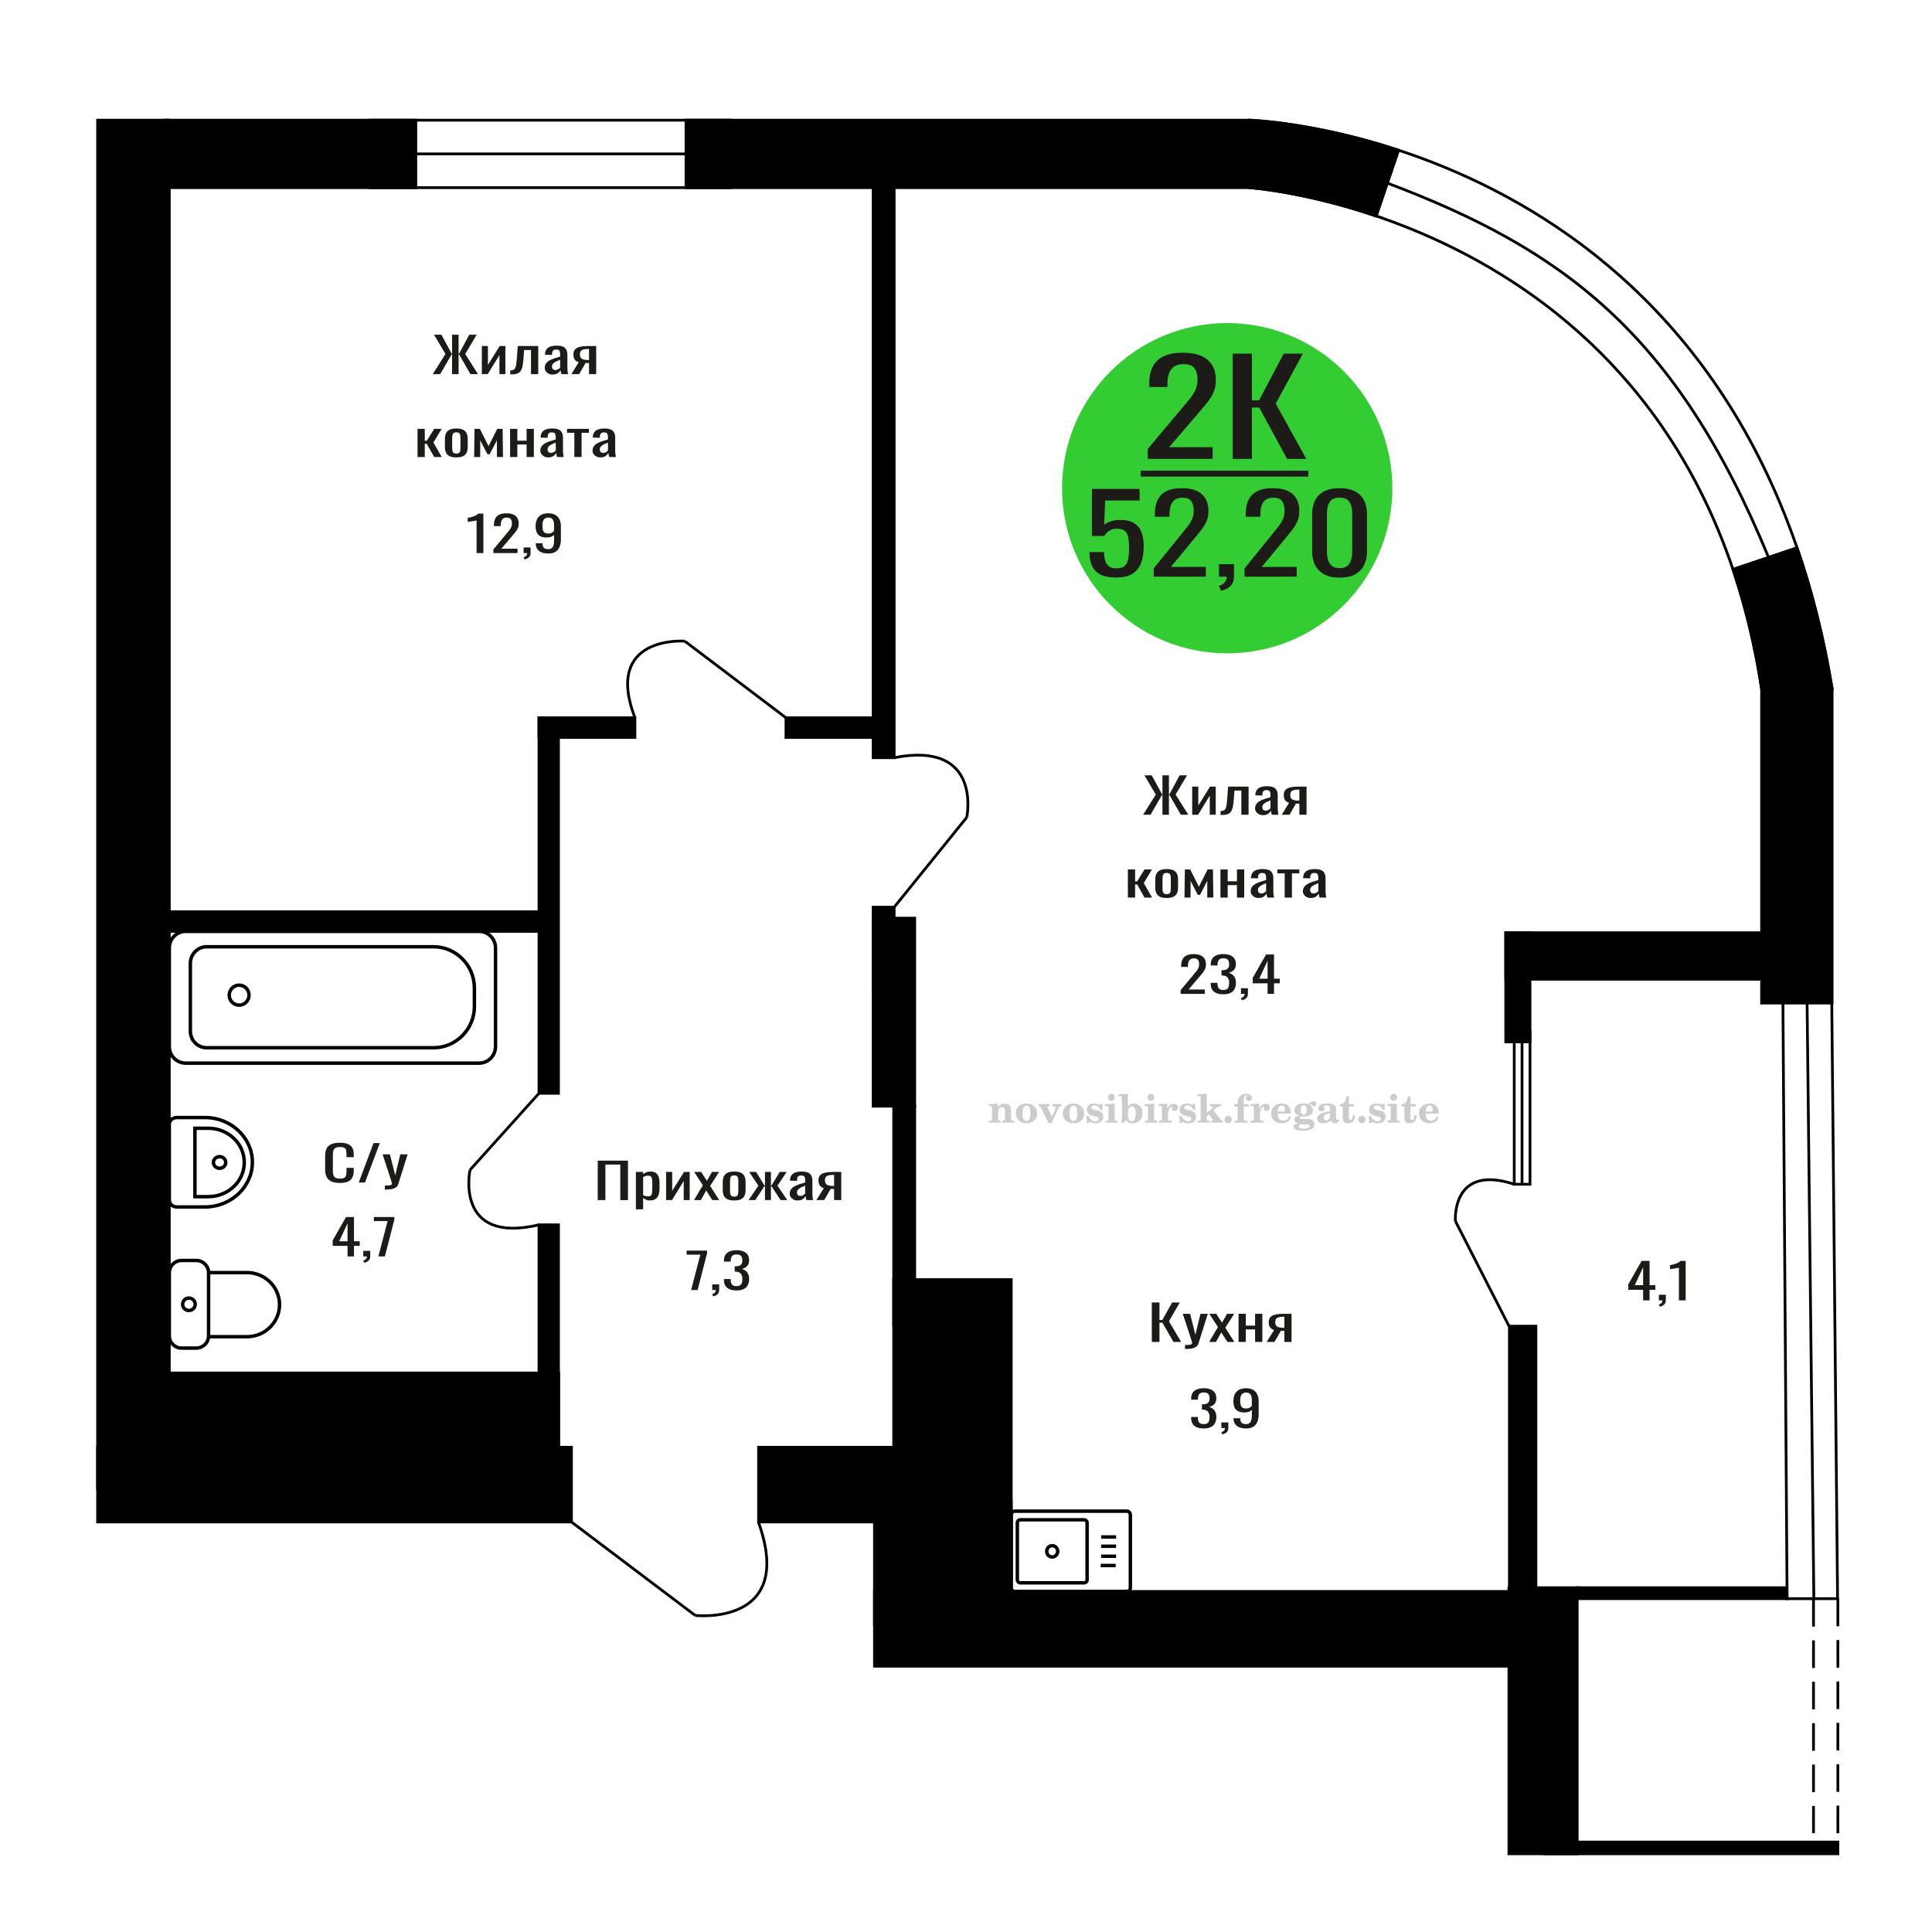 <?xml version="1.0" encoding="UTF-8"?>
<!DOCTYPE svg PUBLIC "-//W3C//DTD SVG 1.1//EN" "http://www.w3.org/Graphics/SVG/1.1/DTD/svg11.dtd">
<!-- Creator: CorelDRAW 2019 -->
<svg xmlns="http://www.w3.org/2000/svg" xml:space="preserve" width="140mm" height="140mm" version="1.1" style="shape-rendering:geometricPrecision; text-rendering:geometricPrecision; image-rendering:optimizeQuality; fill-rule:evenodd; clip-rule:evenodd"
viewBox="0 0 14000 14000"
 xmlns:xlink="http://www.w3.org/1999/xlink">
 <defs>
  <style type="text/css">
   <![CDATA[
    .str1 {stroke:black;stroke-width:25;stroke-miterlimit:22.926}
    .str0 {stroke:black;stroke-width:20;stroke-miterlimit:22.926}
    .str3 {stroke:black;stroke-width:20;stroke-miterlimit:22.926}
    .str2 {stroke:black;stroke-width:20;stroke-miterlimit:22.926;stroke-dasharray:200 100}
    .fil5 {fill:none}
    .fil4 {fill:black}
    .fil3 {fill:#1C1B17}
    .fil1 {fill:#33CC33}
    .fil2 {fill:#1C1B17;fill-rule:nonzero}
    .fil0 {fill:#CCCCCC;fill-rule:nonzero}
   ]]>
  </style>
 </defs>
 <g id="Слой_x0020_1">
  <path class="fil0" d="M7165.74 8134.97l0 -14.11 13.22 -0.28c3.86,-0.29 6.44,-1.13 7.71,-2.54 1.27,-1.41 1.93,-4.05 1.93,-7.91l0 -84.43c0,-4.56 -0.99,-7.52 -3.01,-9.03 -2.02,-1.46 -6.21,-2.21 -12.56,-2.21 -0.84,0 -2.21,0.05 -4.09,0.14 -1.88,0.1 -3.29,0.14 -4.33,0.14l0 -13.82 66.37 -3.11 0 27.05c6.78,-9.32 14.21,-16.14 22.25,-20.51 8.04,-4.38 17.26,-6.54 27.61,-6.54 15.66,0 27.24,4 34.76,12 7.53,7.99 11.29,20.27 11.29,36.83l0 63.49c0,3.86 0.66,6.5 1.98,7.95 1.36,1.51 3.9,2.31 7.66,2.5l13.22 0.28 0 14.11 -86.08 0 0 -14.11 9.69 -0.71c3.86,-0.18 6.4,-0.98 7.62,-2.4 1.27,-1.41 1.88,-4.04 1.88,-7.9l0 -58.98c0,-9.79 -1.69,-16.93 -5.03,-21.31 -3.34,-4.42 -8.75,-6.63 -16.18,-6.63 -10.16,0 -17.54,3.48 -22.15,10.49 -4.57,6.96 -6.87,18.44 -6.87,34.43l0 42.28c0,3.86 0.66,6.5 1.93,7.91 1.27,1.41 3.81,2.25 7.66,2.54l9.88 0.28 0 14.11 -86.36 0z"/>
  <path id="1" class="fil0" d="M7361.09 8068.13c0,-21.12 7.19,-38.33 21.54,-51.69 14.39,-13.36 33.02,-20.04 55.88,-20.04 22.67,0 41.25,6.68 55.74,20.08 14.53,13.41 21.78,30.63 21.78,51.65 0,21.03 -7.2,38.19 -21.55,51.46 -14.39,13.26 -33.02,19.9 -55.97,19.9 -22.95,0 -41.63,-6.64 -55.93,-19.85 -14.34,-13.22 -21.49,-30.39 -21.49,-51.51zm48.82 0c0,18.96 2.26,32.79 6.77,41.53 4.52,8.8 11.67,13.17 21.55,13.17 9.92,0 17.17,-4.37 21.77,-13.17 4.61,-8.74 6.92,-22.57 6.92,-41.53 0,-19.19 -2.26,-33.16 -6.82,-41.91 -4.56,-8.79 -11.76,-13.17 -21.59,-13.17 -9.97,0 -17.22,4.38 -21.78,13.17 -4.56,8.75 -6.82,22.72 -6.82,41.91z"/>
  <path id="2" class="fil0" d="M7542.5 8026.32c-2.11,-4.57 -4.33,-7.62 -6.58,-9.08 -2.31,-1.46 -5.6,-2.21 -9.83,-2.21l-1.09 0 0 -14.4 80.53 0 0 14.4 -6.07 0.56c-3.2,0.28 -5.5,0.85 -6.91,1.79 -1.36,0.89 -2.07,2.3 -2.07,4.14 0,0.8 0.33,2.11 0.89,3.85 0.61,1.74 1.37,3.53 2.31,5.37l29.63 62.46 23.14 -53.62c0.76,-1.83 1.32,-3.9 1.79,-6.16 0.47,-2.26 0.71,-4.24 0.71,-5.98 0,-3.48 -1.32,-6.3 -3.96,-8.37 -2.58,-2.02 -6.25,-3.2 -10.95,-3.48l-7.44 -0.56 0 -14.4 64.63 0 0 14.96c-6.07,0.28 -10.77,1.69 -14.11,4.28 -3.39,2.54 -6.73,7.62 -10.16,15.15l-45.72 102.77 -23.99 0 -54.75 -111.47z"/>
  <path id="3" class="fil0" d="M7701.16 8068.13c0,-21.12 7.19,-38.33 21.54,-51.69 14.39,-13.36 33.02,-20.04 55.88,-20.04 22.67,0 41.25,6.68 55.74,20.08 14.53,13.41 21.78,30.63 21.78,51.65 0,21.03 -7.2,38.19 -21.55,51.46 -14.39,13.26 -33.02,19.9 -55.97,19.9 -22.95,0 -41.63,-6.64 -55.93,-19.85 -14.34,-13.22 -21.49,-30.39 -21.49,-51.51zm48.82 0c0,18.96 2.26,32.79 6.77,41.53 4.52,8.8 11.67,13.17 21.55,13.17 9.92,0 17.17,-4.37 21.77,-13.17 4.61,-8.74 6.92,-22.57 6.92,-41.53 0,-19.19 -2.26,-33.16 -6.82,-41.91 -4.56,-8.79 -11.76,-13.17 -21.59,-13.17 -9.97,0 -17.22,4.38 -21.78,13.17 -4.56,8.75 -6.82,22.72 -6.82,41.91z"/>
  <path id="4" class="fil0" d="M7874.39 8085.3l12.18 0c5.79,12.79 13.12,22.58 22.01,29.35 8.94,6.77 18.87,10.16 29.87,10.16 7.2,0 12.89,-1.6 17.08,-4.75 4.23,-3.2 6.35,-7.43 6.35,-12.79 0,-4.8 -1.84,-8.47 -5.55,-11.06 -3.72,-2.59 -11.62,-5.13 -23.76,-7.62 -20.84,-4 -35.51,-9.64 -44.02,-16.84 -8.52,-7.19 -12.75,-17.26 -12.75,-30.19 0,-14.35 4.75,-25.45 14.25,-33.31 9.5,-7.9 23,-11.85 40.45,-11.85 6.49,0 12.7,0.8 18.49,2.45 5.83,1.64 11.15,3.99 15.94,7.1l11.06 -7.57 11.61 0 1.37 45.15 -13.27 0c-4.93,-10.58 -11.33,-18.91 -19.14,-24.88 -7.81,-5.98 -16.18,-8.99 -25.16,-8.99 -6.82,0 -12.37,1.51 -16.65,4.57 -4.33,3.05 -6.5,6.86 -6.5,11.47 0,8.75 11.15,15.1 33.4,19.05 2.68,0.47 4.75,0.85 6.21,1.13 15.71,2.92 27.56,8.23 35.46,15.95 7.91,7.71 11.86,17.73 11.86,30.01 0,14.81 -4.99,26.53 -14.96,35.18 -9.97,8.7 -23.57,13.03 -40.83,13.03 -7.71,0 -15.05,-0.89 -21.92,-2.73 -6.91,-1.83 -13.12,-4.47 -18.76,-7.95l-12.14 8.42 -11.34 0 -0.84 -52.49z"/>
  <path id="5" class="fil0" d="M8028.71 7951.53c0,-7.01 2.4,-12.94 7.25,-17.78 4.84,-4.89 10.67,-7.34 17.59,-7.34 6.63,0 12.37,2.45 17.26,7.38 4.85,4.94 7.29,10.82 7.29,17.74 0,6.91 -2.4,12.84 -7.24,17.87 -4.85,5.03 -10.59,7.53 -17.31,7.53 -6.92,0 -12.75,-2.45 -17.59,-7.39 -4.85,-4.94 -7.25,-10.91 -7.25,-18.01zm48.26 158.56c0,3.95 0.66,6.68 1.93,8.09 1.32,1.41 3.91,2.21 7.76,2.4l11.2 0.28 0 14.11 -87.21 0 0 -14.11 12.28 -0.28c3.81,-0.19 6.39,-0.99 7.71,-2.5 1.37,-1.45 2.02,-4.14 2.02,-7.99l0 -84.48c0,-4.47 -0.98,-7.48 -3.01,-8.94 -2.02,-1.46 -6.16,-2.21 -12.41,-2.21 -0.85,0 -2.17,0.05 -4.1,0.14 -1.88,0.1 -3.34,0.14 -4.46,0.14l0 -13.82 68.29 -3.11 0 112.28z"/>
  <path id="6" class="fil0" d="M8201.71 8017.57c-9.59,0 -16.74,4.75 -21.4,14.25 -4.7,9.55 -7.05,23.99 -7.05,43.37 0,16.27 2.39,28.64 7.24,37.16 4.84,8.51 11.9,12.74 21.21,12.74 9.64,0 16.75,-4.47 21.36,-13.45 4.61,-8.94 6.91,-22.81 6.91,-41.53 0,-17.69 -2.35,-30.81 -7.05,-39.51 -4.66,-8.71 -11.76,-13.03 -21.22,-13.03zm-74.97 121.92c0.94,-5.32 1.64,-10.59 2.07,-15.81 0.47,-5.22 0.7,-10.58 0.7,-16.09l0 -153.48c0,-4.42 -0.99,-7.38 -2.92,-8.84 -1.92,-1.46 -6.02,-2.21 -12.22,-2.21 -0.85,0 -2.26,0.05 -4.29,0.14 -2.02,0.1 -3.66,0.14 -4.84,0.14l0 -13.83 68.02 -3.38 0 89.79c5.78,-6.58 12.08,-11.43 18.86,-14.58 6.82,-3.11 14.44,-4.66 22.9,-4.66 19.01,0 34.39,6.49 46.15,19.48 11.76,12.98 17.64,30 17.64,51.03 0,21.87 -6.5,39.42 -19.43,52.68 -12.94,13.27 -29.96,19.9 -51.13,19.9 -11.19,0 -20.93,-1.98 -29.26,-5.93 -8.32,-3.9 -15.24,-9.83 -20.74,-17.73l-18.01 23.38 -13.5 0z"/>
  <path id="7" class="fil0" d="M8315.21 7951.53c0,-7.01 2.4,-12.94 7.25,-17.78 4.84,-4.89 10.67,-7.34 17.59,-7.34 6.63,0 12.37,2.45 17.26,7.38 4.85,4.94 7.29,10.82 7.29,17.74 0,6.91 -2.4,12.84 -7.24,17.87 -4.85,5.03 -10.59,7.53 -17.31,7.53 -6.92,0 -12.75,-2.45 -17.59,-7.39 -4.85,-4.94 -7.25,-10.91 -7.25,-18.01zm48.26 158.56c0,3.95 0.66,6.68 1.93,8.09 1.32,1.41 3.91,2.21 7.76,2.4l11.2 0.28 0 14.11 -87.21 0 0 -14.11 12.28 -0.28c3.81,-0.19 6.39,-0.99 7.71,-2.5 1.37,-1.45 2.02,-4.14 2.02,-7.99l0 -84.48c0,-4.47 -0.98,-7.48 -3.01,-8.94 -2.02,-1.46 -6.16,-2.21 -12.41,-2.21 -0.85,0 -2.17,0.05 -4.1,0.14 -1.88,0.1 -3.34,0.14 -4.46,0.14l0 -13.82 68.29 -3.11 0 112.28z"/>
  <path id="8" class="fil0" d="M8397.1 8134.97l0 -14.11 13.22 -0.28c3.86,-0.29 6.44,-1.13 7.71,-2.54 1.27,-1.41 1.93,-4.05 1.93,-7.91l0 -84.47c0,-4.52 -0.99,-7.53 -3.01,-8.99 -2.02,-1.46 -6.21,-2.21 -12.56,-2.21 -0.84,0 -2.21,0.05 -4.09,0.14 -1.88,0.1 -3.29,0.14 -4.33,0.14l0 -13.82 62.89 -3.11 0 38.85c5.55,-12.74 12.14,-22.39 19.9,-28.88 7.71,-6.44 16.41,-9.69 26.15,-9.69 9.03,0 16.37,2.54 22.01,7.58 5.65,5.08 8.47,11.52 8.47,19.42 0,7.72 -2.07,13.88 -6.26,18.53 -4.18,4.66 -9.69,6.97 -16.51,6.97 -6.35,0 -11.52,-2.03 -15.52,-6.12 -4,-4.09 -6.02,-9.41 -6.02,-15.94 0,-2.59 0.42,-4.94 1.27,-7.15 0.8,-2.21 2.12,-4.33 3.86,-6.35 -10.49,3.38 -18.44,10.67 -23.94,21.77 -5.51,11.11 -8.28,25.59 -8.28,43.42l0 29.91c0,3.86 0.66,6.5 1.97,7.95 1.37,1.51 3.91,2.31 7.67,2.5l18.02 0.28 0 14.11 -94.55 0z"/>
  <path id="9" class="fil0" d="M8546.73 8085.3l12.18 0c5.79,12.79 13.12,22.58 22.01,29.35 8.94,6.77 18.87,10.16 29.87,10.16 7.2,0 12.89,-1.6 17.08,-4.75 4.23,-3.2 6.35,-7.43 6.35,-12.79 0,-4.8 -1.84,-8.47 -5.55,-11.06 -3.72,-2.59 -11.62,-5.13 -23.76,-7.62 -20.84,-4 -35.51,-9.64 -44.02,-16.84 -8.52,-7.19 -12.75,-17.26 -12.75,-30.19 0,-14.35 4.75,-25.45 14.25,-33.31 9.5,-7.9 23,-11.85 40.45,-11.85 6.49,0 12.7,0.8 18.49,2.45 5.83,1.64 11.15,3.99 15.94,7.1l11.06 -7.57 11.61 0 1.37 45.15 -13.27 0c-4.93,-10.58 -11.33,-18.91 -19.14,-24.88 -7.81,-5.98 -16.18,-8.99 -25.16,-8.99 -6.82,0 -12.37,1.51 -16.65,4.57 -4.33,3.05 -6.5,6.86 -6.5,11.47 0,8.75 11.15,15.1 33.4,19.05 2.68,0.47 4.75,0.85 6.21,1.13 15.71,2.92 27.56,8.23 35.46,15.95 7.91,7.71 11.86,17.73 11.86,30.01 0,14.81 -4.99,26.53 -14.96,35.18 -9.97,8.7 -23.57,13.03 -40.83,13.03 -7.71,0 -15.05,-0.89 -21.92,-2.73 -6.91,-1.83 -13.12,-4.47 -18.76,-7.95l-12.14 8.42 -11.34 0 -0.84 -52.49z"/>
  <path id="10" class="fil0" d="M8700.49 7954.07c0,-4.38 -0.94,-7.34 -2.82,-8.8 -1.88,-1.46 -5.93,-2.21 -12.14,-2.21 -0.7,0 -2.12,0.05 -4.19,0.14 -2.02,0.1 -3.66,0.14 -4.84,0.14l0 -13.83 68.3 -3.38 0 137.96 33.91 -28.51c2.96,-2.4 5.13,-4.56 6.54,-6.54 1.46,-1.97 2.16,-3.85 2.16,-5.59 0,-2.78 -1.31,-4.8 -3.95,-6.12 -2.59,-1.36 -6.54,-2.02 -11.76,-2.02 -0.47,0 -1.27,0.05 -2.35,0.14 -1.08,0.09 -1.93,0.14 -2.49,0.14l0 -14.67 82.92 0 0 14.67c-7.15,0 -13.59,0.94 -19.33,2.82 -5.74,1.88 -11.15,4.89 -16.18,9.03l-22.86 18.35 52.73 64.86c2.82,3.58 5.45,6.21 7.81,7.81 2.4,1.6 4.89,2.4 7.43,2.4l0.56 0 0 14.11 -85.51 0 0 -14.11 6.77 -0.28c2.59,-0.19 4.52,-0.76 5.93,-1.7 1.36,-0.98 2.07,-2.3 2.07,-3.95 0,-1.55 -1.27,-3.9 -3.72,-7.01 -0.65,-0.84 -1.12,-1.45 -1.41,-1.78l-25.73 -31.28 -13.54 11 0 24.27c0,3.86 0.66,6.5 1.93,7.95 1.27,1.51 3.85,2.31 7.71,2.5l9.27 0.28 0 14.11 -85.23 0 0 -14.11 12.23 -0.28c3.76,-0.19 6.35,-0.99 7.71,-2.5 1.36,-1.45 2.07,-4.09 2.07,-7.95l0 -156.06z"/>
  <path id="11" class="fil0" d="M8899.22 8085.86c7.15,0 13.35,2.59 18.58,7.81 5.22,5.18 7.85,11.38 7.85,18.63 0,7.29 -2.59,13.54 -7.81,18.77 -5.17,5.22 -11.38,7.85 -18.62,7.85 -7.2,0 -13.36,-2.63 -18.54,-7.85 -5.22,-5.23 -7.8,-11.48 -7.8,-18.77 0,-7.15 2.63,-13.36 7.85,-18.58 5.22,-5.22 11.38,-7.86 18.49,-7.86z"/>
  <path id="12" class="fil0" d="M8943.81 8018.7l0 -17.78 25.02 0 0 -5.65c0,-21.97 5.22,-38.99 15.71,-51.17 10.49,-12.19 25.21,-18.26 44.12,-18.26 13.27,0 23.76,2.73 31.52,8.14 7.76,5.41 11.66,12.7 11.66,21.87 0,6.82 -2.07,12.19 -6.21,16.09 -4.14,3.9 -9.87,5.83 -17.26,5.83 -6.07,0 -11.01,-1.78 -14.82,-5.36 -3.81,-3.57 -5.73,-8.18 -5.73,-13.78 0,-5.88 2.63,-11.1 7.95,-15.71 1.08,-1.08 1.64,-1.79 1.64,-2.07 0,-0.99 -0.47,-1.74 -1.36,-2.16 -0.94,-0.47 -2.45,-0.71 -4.57,-0.71 -7,0 -11.85,3.58 -14.53,10.68 -2.73,7.1 -4.09,21.54 -4.09,43.32l0 8.94 35.51 0 0 17.78 -35.51 0 0 91.43c0,4.14 0.84,6.97 2.59,8.47 1.74,1.51 5.08,2.26 10.01,2.26l15.06 0 0 14.11 -93.7 0 0 -14.11 12.37 -0.28c3.76,-0.19 6.3,-0.99 7.67,-2.5 1.31,-1.45 1.97,-4.09 1.97,-7.95l0 -91.43 -25.02 0z"/>
  <path id="13" class="fil0" d="M9062.81 8134.97l0 -14.11 13.22 -0.28c3.86,-0.29 6.44,-1.13 7.71,-2.54 1.27,-1.41 1.93,-4.05 1.93,-7.91l0 -84.47c0,-4.52 -0.99,-7.53 -3.01,-8.99 -2.02,-1.46 -6.21,-2.21 -12.56,-2.21 -0.84,0 -2.21,0.05 -4.09,0.14 -1.88,0.1 -3.29,0.14 -4.33,0.14l0 -13.82 62.89 -3.11 0 38.85c5.55,-12.74 12.14,-22.39 19.9,-28.88 7.71,-6.44 16.41,-9.69 26.15,-9.69 9.03,0 16.37,2.54 22.01,7.58 5.65,5.08 8.47,11.52 8.47,19.42 0,7.72 -2.07,13.88 -6.26,18.53 -4.18,4.66 -9.69,6.97 -16.51,6.97 -6.35,0 -11.52,-2.03 -15.52,-6.12 -4,-4.09 -6.02,-9.41 -6.02,-15.94 0,-2.59 0.42,-4.94 1.27,-7.15 0.8,-2.21 2.12,-4.33 3.86,-6.35 -10.49,3.38 -18.44,10.67 -23.94,21.77 -5.51,11.11 -8.28,25.59 -8.28,43.42l0 29.91c0,3.86 0.66,6.5 1.97,7.95 1.37,1.51 3.91,2.31 7.67,2.5l18.02 0.28 0 14.11 -94.55 0z"/>
  <path id="14" class="fil0" d="M9342.26 8088.4l12.42 5.93c-4.42,14.77 -12.14,26.01 -23.19,33.68 -11.1,7.67 -25.17,11.48 -42.24,11.48 -23.43,0 -42.29,-6.59 -56.68,-19.71 -14.35,-13.13 -21.54,-30.34 -21.54,-51.65 0,-21.26 7.15,-38.57 21.4,-51.83 14.3,-13.27 32.97,-19.9 56.02,-19.9 21.02,0 37.35,6.07 49.01,18.25 11.67,12.14 17.5,29.21 17.5,51.13l0 3.71 -94.83 0 0 1.93c0,16.33 3.3,28.65 9.83,36.97 6.59,8.33 16.37,12.47 29.31,12.47 9.45,0 17.78,-2.73 24.93,-8.19 7.19,-5.45 13.21,-13.54 18.06,-24.27zm-82.13 -33.58l43.37 0c2.96,0 5.03,-0.66 6.21,-1.93 1.18,-1.27 1.79,-3.62 1.79,-7.05 0,-12.14 -1.84,-20.98 -5.46,-26.49 -3.62,-5.5 -9.31,-8.27 -17.12,-8.27 -8.98,0 -15.85,3.62 -20.6,10.81 -4.71,7.25 -7.43,18.21 -8.19,32.93z"/>
  <path id="15" class="fil0" d="M9406.79 8140.1c-9.12,-2.31 -15.99,-5.69 -20.65,-10.26 -4.65,-4.56 -6.96,-10.16 -6.96,-16.88 0,-7.43 3.06,-13.55 9.22,-18.39 6.16,-4.8 15.05,-8.09 26.62,-9.84 -11.38,-3.05 -20.03,-8.04 -26.01,-15.05 -5.97,-6.96 -8.98,-15.47 -8.98,-25.49 0,-14.3 6.07,-25.97 18.2,-34.9 12.14,-8.99 27.99,-13.45 47.56,-13.45 6.91,0 13.4,0.7 19.56,2.07 6.17,1.36 12.14,3.43 17.92,6.16l4.85 -7.01c3.76,-5.36 8.28,-9.46 13.5,-12.37 5.22,-2.92 10.68,-4.38 16.37,-4.38 6.25,0 11.33,1.79 15.28,5.37 3.96,3.62 5.93,8.23 5.93,13.82 0,5.51 -1.5,10.02 -4.56,13.46 -3.01,3.43 -6.96,5.17 -11.81,5.17 -3.34,0 -6.16,-0.7 -8.56,-2.12 -2.4,-1.45 -4.33,-3.62 -5.78,-6.53 -0.57,-1.13 -0.9,-2.5 -1.09,-4.14 -0.28,-2.31 -1.27,-3.48 -2.91,-3.58 -1.65,0 -3.48,0.8 -5.51,2.4 -2.02,1.6 -3.66,3.62 -4.93,6.07 6.96,4.8 12.04,9.92 15.24,15.43 3.19,5.55 4.79,11.9 4.79,19.05 0,14.34 -5.83,25.58 -17.45,33.72 -11.62,8.14 -27.75,12.23 -48.4,12.23 -1.74,0 -4.18,-0.09 -7.34,-0.28 -3.1,-0.19 -5.36,-0.28 -6.72,-0.28 -4.33,0 -7.72,0.8 -10.11,2.44 -2.45,1.6 -3.67,3.81 -3.67,6.64 0,3.24 1.08,5.5 3.24,6.77 2.17,1.27 5.93,1.93 11.34,1.93l20.46 0c10.72,0 20.08,0.33 28.03,1.03 8,0.71 13.45,1.6 16.51,2.68 7.72,2.78 13.74,7.34 18.06,13.78 4.33,6.45 6.5,13.88 6.5,22.3 0,14.86 -7.06,26.29 -21.17,34.29 -14.11,8 -34.34,11.99 -60.73,11.99 -22.43,0 -39.32,-2.44 -50.65,-7.29 -11.34,-4.89 -17.03,-12.13 -17.03,-21.77 0,-6.35 2.77,-11.62 8.28,-15.9 5.5,-4.28 13.36,-7.25 23.56,-8.89zm13.88 7.85c-3.58,1.46 -6.12,3.15 -7.62,5.04 -1.51,1.88 -2.26,4.32 -2.26,7.38 0,6.16 2.68,10.72 8,13.64 5.31,2.96 13.59,4.42 24.83,4.42 15.24,0 26.53,-1.41 33.82,-4.18 7.29,-2.83 10.96,-7.15 10.96,-13.08 0,-4.66 -1.97,-8.04 -5.93,-10.11 -3.95,-2.07 -10.72,-3.11 -20.32,-3.11l-41.48 0zm4.8 -104.51c0,11.61 1.74,20.08 5.22,25.4 3.53,5.31 8.98,7.99 16.46,7.99 7.53,0 13.08,-2.68 16.7,-8.09 3.57,-5.36 5.36,-13.78 5.36,-25.3 0,-11.29 -1.79,-19.66 -5.36,-25.07 -3.62,-5.41 -9.17,-8.14 -16.7,-8.14 -7.48,0 -12.93,2.73 -16.46,8.14 -3.48,5.41 -5.22,13.78 -5.22,25.07z"/>
  <path id="16" class="fil0" d="M9638.03 8066.67c-16.7,2.68 -28.6,6.63 -35.66,11.86 -7.1,5.22 -10.63,12.55 -10.63,22.06 0,5.78 1.6,10.34 4.75,13.78 3.15,3.38 7.43,5.08 12.75,5.08 8.7,0 15.71,-3.25 20.93,-9.74 5.22,-6.49 7.86,-15.38 7.86,-26.67l0 -16.37zm43.74 35.75c0,4.52 0.8,7.71 2.4,9.64 1.6,1.93 4.23,2.87 7.81,2.87 1.64,0 3.52,-0.47 5.64,-1.46 2.12,-0.94 3.43,-1.41 4,-1.41 1.08,0 1.97,0.33 2.63,1.08 0.61,0.76 0.94,1.79 0.94,3.2 0,5.88 -3.34,11.25 -10.06,16.14 -6.73,4.84 -14.77,7.29 -24.13,7.29 -7.01,0 -12.98,-1.84 -17.92,-5.55 -4.99,-3.72 -7.9,-8.52 -8.85,-14.35 -7.71,6.3 -16.46,11.2 -26.24,14.68 -9.79,3.48 -19.85,5.22 -30.25,5.22 -13.5,0 -23.99,-2.92 -31.42,-8.8 -7.43,-5.88 -11.14,-14.16 -11.14,-24.83 0,-14.21 7.47,-25.64 22.38,-34.2 14.92,-8.61 38.53,-15.05 70.75,-19.38l0 -15.33c0,-9.93 -1.98,-16.94 -5.93,-21.07 -3.95,-4.14 -10.53,-6.21 -19.71,-6.21 -5.97,0 -11,0.98 -15.05,2.96 -4.09,1.98 -6.16,4.28 -6.16,6.82 0,0.66 1.22,2.54 3.67,5.69 2.44,3.11 3.67,6.59 3.67,10.49 0,5.32 -2.07,9.6 -6.26,12.89 -4.18,3.24 -9.64,4.89 -16.32,4.89 -6.82,0 -12.47,-1.97 -16.98,-5.93 -4.47,-3.95 -6.73,-8.89 -6.73,-14.86 0,-11.76 5.65,-20.88 16.94,-27.37 11.33,-6.45 27.28,-9.69 47.97,-9.69 11.57,0 21.73,1.17 30.53,3.52 8.75,2.31 15.99,5.79 21.68,10.35 4.52,3.53 7.67,7.48 9.46,11.95 1.79,4.42 2.68,11.24 2.68,20.41l0 60.35z"/>
  <path id="17" class="fil0" d="M9818.51 8081.63c0,0.66 0.09,1.65 0.24,2.96 0.14,1.32 0.18,2.31 0.18,2.97 0,16.51 -4.37,29.39 -13.12,38.66 -8.8,9.22 -20.98,13.83 -36.55,13.83 -14.2,0 -24.32,-3.34 -30.29,-10.07 -5.97,-6.68 -8.94,-18.48 -8.94,-35.41l0 -77 -20.32 0 0 -15.15c13.97,-0.89 24.84,-6.35 32.55,-16.27 7.72,-9.93 11.95,-23.95 12.7,-41.96l19.38 0 0 56.73 38.1 0 0 16.65 -38.1 0 0 74.78c0,9.55 0.9,15.9 2.64,19.01 1.74,3.15 4.79,4.7 9.22,4.7 5.41,0 9.5,-2.87 12.32,-8.56 2.77,-5.69 4.33,-14.3 4.61,-25.87l15.38 0z"/>
  <path id="18" class="fil0" d="M9868.42 8085.86c7.15,0 13.35,2.59 18.58,7.81 5.22,5.18 7.85,11.38 7.85,18.63 0,7.29 -2.59,13.54 -7.81,18.77 -5.17,5.22 -11.38,7.85 -18.62,7.85 -7.2,0 -13.36,-2.63 -18.54,-7.85 -5.22,-5.23 -7.8,-11.48 -7.8,-18.77 0,-7.15 2.63,-13.36 7.85,-18.58 5.22,-5.22 11.38,-7.86 18.49,-7.86z"/>
  <path id="19" class="fil0" d="M9919.69 8085.3l12.18 0c5.79,12.79 13.12,22.58 22.01,29.35 8.94,6.77 18.87,10.16 29.87,10.16 7.2,0 12.89,-1.6 17.08,-4.75 4.23,-3.2 6.35,-7.43 6.35,-12.79 0,-4.8 -1.84,-8.47 -5.55,-11.06 -3.72,-2.59 -11.62,-5.13 -23.76,-7.62 -20.84,-4 -35.51,-9.64 -44.02,-16.84 -8.52,-7.19 -12.75,-17.26 -12.75,-30.19 0,-14.35 4.75,-25.45 14.25,-33.31 9.5,-7.9 23,-11.85 40.45,-11.85 6.49,0 12.7,0.8 18.49,2.45 5.83,1.64 11.15,3.99 15.94,7.1l11.06 -7.57 11.61 0 1.37 45.15 -13.27 0c-4.93,-10.58 -11.33,-18.91 -19.14,-24.88 -7.81,-5.98 -16.18,-8.99 -25.16,-8.99 -6.82,0 -12.37,1.51 -16.65,4.57 -4.33,3.05 -6.5,6.86 -6.5,11.47 0,8.75 11.15,15.1 33.4,19.05 2.68,0.47 4.75,0.85 6.21,1.13 15.71,2.92 27.56,8.23 35.46,15.95 7.91,7.71 11.86,17.73 11.86,30.01 0,14.81 -4.99,26.53 -14.96,35.18 -9.97,8.7 -23.57,13.03 -40.83,13.03 -7.71,0 -15.05,-0.89 -21.92,-2.73 -6.91,-1.83 -13.12,-4.47 -18.76,-7.95l-12.14 8.42 -11.34 0 -0.84 -52.49z"/>
  <path id="20" class="fil0" d="M10074.01 7951.53c0,-7.01 2.4,-12.94 7.25,-17.78 4.84,-4.89 10.67,-7.34 17.59,-7.34 6.63,0 12.37,2.45 17.26,7.38 4.85,4.94 7.29,10.82 7.29,17.74 0,6.91 -2.4,12.84 -7.24,17.87 -4.85,5.03 -10.59,7.53 -17.31,7.53 -6.92,0 -12.75,-2.45 -17.59,-7.39 -4.85,-4.94 -7.25,-10.91 -7.25,-18.01zm48.26 158.56c0,3.95 0.66,6.68 1.93,8.09 1.32,1.41 3.91,2.21 7.76,2.4l11.2 0.28 0 14.11 -87.21 0 0 -14.11 12.28 -0.28c3.81,-0.19 6.39,-0.99 7.71,-2.5 1.37,-1.45 2.02,-4.14 2.02,-7.99l0 -84.48c0,-4.47 -0.98,-7.48 -3.01,-8.94 -2.02,-1.46 -6.16,-2.21 -12.41,-2.21 -0.85,0 -2.17,0.05 -4.1,0.14 -1.88,0.1 -3.34,0.14 -4.46,0.14l0 -13.82 68.29 -3.11 0 112.28z"/>
  <path id="21" class="fil0" d="M10264.98 8081.63c0,0.66 0.09,1.65 0.24,2.96 0.14,1.32 0.18,2.31 0.18,2.97 0,16.51 -4.37,29.39 -13.12,38.66 -8.8,9.22 -20.98,13.83 -36.55,13.83 -14.2,0 -24.32,-3.34 -30.29,-10.07 -5.97,-6.68 -8.94,-18.48 -8.94,-35.41l0 -77 -20.32 0 0 -15.15c13.97,-0.89 24.84,-6.35 32.55,-16.27 7.72,-9.93 11.95,-23.95 12.7,-41.96l19.38 0 0 56.73 38.1 0 0 16.65 -38.1 0 0 74.78c0,9.55 0.9,15.9 2.64,19.01 1.74,3.15 4.79,4.7 9.22,4.7 5.41,0 9.5,-2.87 12.32,-8.56 2.77,-5.69 4.33,-14.3 4.61,-25.87l15.38 0z"/>
  <path id="22" class="fil0" d="M10413.57 8088.4l12.42 5.93c-4.42,14.77 -12.14,26.01 -23.19,33.68 -11.1,7.67 -25.17,11.48 -42.24,11.48 -23.43,0 -42.29,-6.59 -56.68,-19.71 -14.35,-13.13 -21.54,-30.34 -21.54,-51.65 0,-21.26 7.15,-38.57 21.4,-51.83 14.3,-13.27 32.97,-19.9 56.02,-19.9 21.02,0 37.35,6.07 49.01,18.25 11.67,12.14 17.5,29.21 17.5,51.13l0 3.71 -94.83 0 0 1.93c0,16.33 3.3,28.65 9.83,36.97 6.59,8.33 16.37,12.47 29.31,12.47 9.45,0 17.78,-2.73 24.93,-8.19 7.19,-5.45 13.21,-13.54 18.06,-24.27zm-82.13 -33.58l43.37 0c2.96,0 5.03,-0.66 6.21,-1.93 1.18,-1.27 1.79,-3.62 1.79,-7.05 0,-12.14 -1.84,-20.98 -5.46,-26.49 -3.62,-5.5 -9.31,-8.27 -17.12,-8.27 -8.98,0 -15.85,3.62 -20.6,10.81 -4.71,7.25 -7.43,18.21 -8.19,32.93z"/>
  <circle class="fil1" cx="8892.7" cy="3537.77" r="1196.62"/>
  <path class="fil2" d="M8088.56 4185.11c-48.19,0 -86.47,-7.33 -114.86,-21.98 -28.39,-14.65 -48.69,-35.84 -60.9,-63.58 -12.21,-27.73 -18.31,-60.7 -18.31,-98.9l105.95 0c0,18.84 1.98,37.29 5.94,55.34 3.96,18.05 12.37,32.97 25.24,44.74 12.88,11.77 32.52,17.66 58.92,17.66 29.04,0 49.84,-6.67 62.38,-20.02 12.54,-13.34 20.46,-31.39 23.77,-54.16 3.29,-22.76 4.94,-48.53 4.94,-77.31 0,-28.78 -1.98,-53.25 -5.94,-73.39 -3.96,-20.15 -12.21,-35.59 -24.75,-46.31 -12.54,-10.73 -32.34,-16.09 -59.42,-16.09 -21.78,0 -40.26,5.36 -55.44,16.09 -15.18,10.72 -26.4,22.89 -33.66,36.5l-90.11 0 0 -340.66 345.56 0 0 83.98 -249.51 0 -6.94 175.83c13.21,-10.99 29.54,-19.62 49.02,-25.9 19.48,-6.28 41.75,-9.42 66.83,-9.42 43.57,0 77.73,8.11 102.48,24.33 24.75,16.22 42.25,38.46 52.48,66.72 10.23,28.26 15.35,60.7 15.35,97.33 0,32.44 -2.98,62.66 -8.92,90.66 -5.94,28 -16.33,52.33 -31.18,73 -14.85,20.67 -35.16,36.76 -60.89,48.27 -25.75,11.51 -58.42,17.27 -98.03,17.27z"/>
  <path id="1" class="fil2" d="M8359.86 4178.83l0 -59.65 203.98 -251.97c15.17,-18.84 29.2,-36.37 42.08,-52.59 12.87,-16.22 23.43,-33.36 31.68,-51.41 8.26,-18.05 12.38,-38.85 12.38,-62.4 0,-29.31 -5.94,-52.33 -17.82,-69.08 -11.88,-16.74 -32.67,-25.11 -62.38,-25.11 -25.09,0 -44.55,5.49 -58.42,16.48 -13.86,10.99 -23.44,25.38 -28.72,43.17 -5.27,17.79 -7.92,36.89 -7.92,57.3l0 21.19 -105.94 0 0 -21.97c0,-38.2 6.43,-71.04 19.3,-98.51 12.88,-27.48 33.67,-48.8 62.38,-63.97 28.72,-15.18 66.84,-22.77 114.36,-22.77 64.69,0 112.88,14.52 144.57,43.57 31.68,29.04 47.53,69.2 47.53,120.48 0,27.21 -4.13,51.02 -12.38,71.43 -8.25,20.41 -18.98,39.51 -32.18,57.3 -13.2,17.79 -27.72,36.11 -43.57,54.95l-184.17 222.92 253.49 0 0 70.64 -378.25 0z"/>
  <path id="2" class="fil2" d="M8849 4281.66l-16.82 -36.11c17.82,-4.71 31.85,-12.95 42.08,-24.73 10.23,-11.77 15.34,-25.77 15.34,-41.99l-56.44 0 0 -90.27 108.91 0 0 88.7c0,27.73 -7.58,49.84 -22.77,66.33 -15.17,16.48 -38.61,29.17 -70.3,38.07z"/>
  <path id="3" class="fil2" d="M9018.32 4178.83l0 -59.65 203.97 -251.97c15.18,-18.84 29.21,-36.37 42.09,-52.59 12.86,-16.22 23.42,-33.36 31.67,-51.41 8.26,-18.05 12.39,-38.85 12.39,-62.4 0,-29.31 -5.94,-52.33 -17.83,-69.08 -11.88,-16.74 -32.67,-25.11 -62.38,-25.11 -25.09,0 -44.55,5.49 -58.41,16.48 -13.87,10.99 -23.44,25.38 -28.73,43.17 -5.27,17.79 -7.92,36.89 -7.92,57.3l0 21.19 -105.94 0 0 -21.97c0,-38.2 6.44,-71.04 19.3,-98.51 12.88,-27.48 33.67,-48.8 62.38,-63.97 28.73,-15.18 66.85,-22.77 114.37,-22.77 64.68,0 112.87,14.52 144.56,43.57 31.69,29.04 47.53,69.2 47.53,120.48 0,27.21 -4.12,51.02 -12.37,71.43 -8.25,20.41 -18.99,39.51 -32.18,57.3 -13.21,17.79 -27.73,36.11 -43.57,54.95l-184.18 222.92 253.49 0 0 70.64 -378.24 0z"/>
  <path id="4" class="fil2" d="M9707.47 4185.89c-45.55,0 -83.01,-8.11 -112.38,-24.33 -29.38,-16.22 -51.16,-38.46 -65.36,-66.72 -14.19,-28.25 -21.28,-60.44 -21.28,-96.54l0 -273.94c0,-37.16 6.93,-69.73 20.79,-97.73 13.87,-27.99 35.49,-49.84 64.85,-65.54 29.38,-15.7 67.18,-23.55 113.38,-23.55 46.21,0 83.83,7.85 112.88,23.55 29.04,15.7 50.49,37.55 64.36,65.54 13.86,28 20.79,60.57 20.79,97.73l0 273.94c0,36.63 -7.09,69.07 -21.28,97.33 -14.2,28.25 -35.82,50.36 -64.87,66.32 -29.04,15.96 -66.34,23.94 -111.88,23.94zm0 -69.07c25.08,0 44.07,-5.76 56.93,-17.27 12.87,-11.51 21.79,-26.29 26.73,-44.35 4.96,-18.05 7.43,-36.76 7.43,-56.12l0 -275.51c0,-20.41 -2.3,-39.64 -6.92,-57.69 -4.63,-18.06 -13.37,-32.58 -26.24,-43.57 -12.88,-10.98 -32.18,-16.48 -57.93,-16.48 -25.74,0 -45.22,5.5 -58.41,16.48 -13.21,10.99 -22.12,25.51 -26.75,43.57 -4.61,18.05 -6.92,37.28 -6.92,57.69l0 275.51c0,19.36 2.47,38.07 7.43,56.12 4.94,18.06 14.19,32.84 27.71,44.35 13.54,11.51 32.52,17.27 56.94,17.27z"/>
  <path class="fil2" d="M8316.77 3325.15l0 -71.56 253.75 -302.25c18.89,-22.6 36.34,-43.62 52.35,-63.08 16.01,-19.46 29.15,-40.02 39.42,-61.68 10.25,-21.65 15.39,-46.6 15.39,-74.85 0,-35.15 -7.39,-62.77 -22.17,-82.86 -14.78,-20.09 -40.64,-30.13 -77.6,-30.13 -31.2,0 -55.43,6.59 -72.67,19.77 -17.25,13.18 -29.16,30.45 -35.72,51.79 -6.57,21.34 -9.86,44.25 -9.86,68.73l0 25.43 -131.79 0 0 -26.37c0,-45.82 8,-85.21 24.01,-118.17 16.02,-32.95 41.88,-58.53 77.61,-76.73 35.72,-18.21 83.14,-27.31 142.26,-27.31 80.48,0 140.42,17.42 179.83,52.26 39.42,34.84 59.13,83.01 59.13,144.53 0,32.64 -5.13,61.2 -15.39,85.68 -10.27,24.48 -23.62,47.4 -40.03,68.74 -16.44,21.34 -34.5,43.31 -54.2,65.91l-229.12 267.41 315.34 0 0 84.74 -470.54 0z"/>
  <polygon id="1" class="fil2" points="8932.66,3325.15 8932.66,2562.47 9071.85,2562.47 9071.85,2901.44 9123.57,2901.44 9302.18,2562.47 9441.37,2562.47 9244.29,2924.98 9466,3325.15 9326.82,3325.15 9124.82,2953.23 9071.85,2953.23 9071.85,3325.15 "/>
  <polygon id="2" class="fil3" points="8266.28,3410.75 9480.78,3410.75 9480.78,3453.55 8266.28,3453.55 "/>
  <polygon class="fil2" points="8346.45,9724.11 8346.45,9438.36 8401.94,9438.36 8401.94,9565.36 8422.57,9565.36 8493.77,9438.36 8549.25,9438.36 8470.69,9574.18 8559.08,9724.11 8503.58,9724.11 8423.05,9584.76 8401.94,9584.76 8401.94,9724.11 "/>
  <path id="1" class="fil2" d="M8587.07 9775.26l0 -28.92c12.76,0 22.91,-0.42 30.44,-1.24 7.53,-0.82 12.93,-2.35 16.2,-4.59 3.27,-2.23 4.92,-5.35 4.92,-9.34 0,-2.12 -1.16,-6.82 -3.44,-14.12 -2.3,-7.29 -4.75,-15.05 -7.37,-23.28l-56.97 -173.57 53.04 0 38.3 152.4 36.83 -152.4 53.04 0 -67.76 215.2c-2.95,9.88 -8.36,17.7 -16.22,23.46 -7.85,5.76 -17.91,9.94 -30.19,12.52 -12.28,2.59 -27.09,3.88 -44.45,3.88l-6.37 0z"/>
  <polygon id="2" class="fil2" points="8761.88,9724.11 8825.72,9616.86 8763.35,9520.2 8813.44,9520.2 8855.17,9584.76 8892,9520.2 8943.56,9520.2 8878.75,9621.45 8944.55,9724.11 8894.47,9724.11 8849.77,9654.97 8811.48,9724.11 "/>
  <polygon id="3" class="fil2" points="8974.99,9724.11 8974.99,9520.2 9027.54,9520.2 9027.54,9605.93 9094.81,9605.93 9094.81,9520.2 9147.36,9520.2 9147.36,9724.11 9094.81,9724.11 9094.81,9633.45 9027.54,9633.45 9027.54,9724.11 "/>
  <path id="4" class="fil2" d="M9178.79 9724.11l53.52 -86.43c-9.16,-2.59 -16.61,-6.47 -22.34,-11.64 -5.74,-5.18 -9.91,-11.53 -12.53,-19.05 -2.62,-7.53 -3.92,-16 -3.92,-25.4 0,-10.82 1.96,-20.11 5.88,-27.87 3.94,-7.76 10.17,-14.11 18.67,-19.05 8.52,-4.94 19.81,-8.59 33.88,-10.94 14.09,-2.35 31.43,-3.53 52.06,-3.53l55 0 0 203.91 -52.06 0 0 -80.43c-5.24,0 -9.65,-0.06 -13.25,-0.18 -3.61,-0.12 -7.54,-0.29 -11.79,-0.53l-46.65 81.14 -56.47 0zm122.27 -102.31c0.65,0 1.71,0 3.19,0 1.47,0 2.38,0 2.7,0l0 -80.08c-0.32,0 -1.23,0 -2.7,0 -1.48,0 -2.37,0 -2.7,0 -15.39,0 -27.58,1.36 -36.58,4.06 -9.01,2.7 -15.3,6.94 -18.91,12.7 -3.6,5.76 -5.4,13.46 -5.4,23.11 0,13.4 4.18,23.4 12.52,29.98 8.35,6.59 24.31,10 47.88,10.23z"/>
  <path class="fil2" d="M8722.34 10351.17c-20.15,0 -36.94,-2.94 -50.37,-8.82 -13.43,-5.88 -23.5,-14.35 -30.23,-25.4 -6.71,-11.06 -10.07,-24.11 -10.07,-39.16l0 -9.53 48.55 0c0,0.94 0,1.94 0,3 0,1.06 0,2.18 0,3.35 0.3,8.47 1.59,16.11 3.88,22.93 2.3,6.82 6.41,12.23 12.37,16.23 5.96,4 14.58,6 25.87,6 11.91,0 20.91,-2.18 27.03,-6.53 6.1,-4.35 10.21,-10.52 12.36,-18.52 2.14,-8 3.2,-17.17 3.2,-27.52 0,-15.05 -3.58,-27.34 -10.76,-36.86 -7.18,-9.53 -19.77,-14.76 -37.77,-15.7 -0.93,-0.24 -2.07,-0.35 -3.44,-0.35 -1.38,0 -2.52,0 -3.44,0l0 -37.75c0.92,0 1.98,0 3.2,0 1.22,0 2.3,0 3.21,0 17.41,-0.47 29.92,-4 37.55,-10.58 7.64,-6.59 11.45,-17.53 11.45,-32.81 0,-12.94 -2.83,-23.29 -8.47,-31.05 -5.65,-7.76 -16.87,-11.64 -33.66,-11.64 -16.79,0 -27.94,4.29 -33.43,12.88 -5.49,8.58 -8.54,19.58 -9.15,32.98 0,0.94 0,1.94 0,3 0,1.06 0,2.06 0,3l-48.55 0 0 -9.53c0,-15.28 3.36,-28.34 10.07,-39.15 6.73,-10.82 16.88,-19.17 30.46,-25.05 13.59,-5.88 30.45,-8.82 50.6,-8.82 20.45,0 37.39,2.94 50.83,8.82 13.44,5.88 23.51,14.29 30.23,25.22 6.72,10.94 10.08,24.05 10.08,39.34 0,17.17 -4.82,30.92 -14.42,41.27 -9.62,10.35 -22.53,17.41 -38.7,21.17 11.29,2.59 20.83,7.05 28.61,13.4 7.79,6.35 13.82,14.41 18.09,24.17 4.28,9.76 6.42,21.11 6.42,34.04 0,16.94 -3.05,31.69 -9.17,44.28 -6.1,12.58 -15.87,22.34 -29.31,29.28 -13.42,6.94 -31.13,10.41 -53.12,10.41z"/>
  <path id="1" class="fil2" d="M8857.9 10394.2l-7.78 -16.22c8.24,-2.12 14.73,-5.82 19.45,-11.12 4.74,-5.29 7.11,-11.58 7.11,-18.87l-26.11 0 0 -40.57 50.38 0 0 39.86c0,12.47 -3.5,22.41 -10.53,29.81 -7.02,7.41 -17.86,13.12 -32.52,17.11z"/>
  <path id="2" class="fil2" d="M9029.63 10351.17c-19.23,0 -35.64,-2.77 -49.22,-8.3 -13.59,-5.52 -23.9,-13.58 -30.92,-24.16 -7.01,-10.58 -10.69,-23.4 -10.98,-38.45 0,-0.47 0,-1 0,-1.59 0,-0.59 0,-1.12 0,-1.59l49 0c0,13.64 2.89,24.17 8.7,31.58 5.8,7.4 17.09,11.11 33.88,11.11 9.16,0 16.8,-2.18 22.9,-6.53 6.11,-4.35 10.68,-11.05 13.74,-20.11 3.05,-9.05 4.57,-20.52 4.57,-34.39l0 -43.4c-4.57,5.88 -11.37,10.65 -20.36,14.29 -9.01,3.65 -20.24,5.47 -33.66,5.47 -20.46,0 -36.5,-3.47 -48.1,-10.41 -11.59,-6.93 -19.76,-16.58 -24.5,-28.92 -4.72,-12.35 -7.1,-26.76 -7.1,-43.22 0,-17.4 3.05,-33.1 9.17,-47.1 6.1,-13.99 15.95,-25.1 29.53,-33.33 13.59,-8.24 31.38,-12.35 53.35,-12.35 21.37,0 38.78,4.17 52.21,12.52 13.44,8.35 23.28,19.58 29.54,33.69 6.25,14.11 9.38,29.87 9.38,47.28l0 95.95c0,18.35 -2.74,35.28 -8.24,50.8 -5.49,15.52 -14.8,27.93 -27.94,37.22 -13.12,9.29 -31.44,13.94 -54.95,13.94zm0 -144.64c10.69,0 19.4,-2.06 26.11,-6.18 6.71,-4.11 11.9,-8.64 15.56,-13.58l0 -42.33c0,-9.88 -1.22,-18.88 -3.66,-26.99 -2.44,-8.12 -6.71,-14.58 -12.82,-19.4 -6.1,-4.83 -14.5,-7.24 -25.19,-7.24 -10.68,0 -19.16,2.47 -25.41,7.41 -6.26,4.94 -10.69,11.35 -13.28,19.23 -2.6,7.88 -3.9,16.52 -3.9,25.93 0,11.29 0.69,21.75 2.07,31.4 1.37,9.64 5.03,17.34 10.99,23.1 5.95,5.76 15.8,8.65 29.53,8.65z"/>
  <polygon class="fil4 str0" points="3013.13,870.84 1190.8,870.84 1190.8,1359.72 3013.13,1359.72 "/>
  <polygon class="fil4 str0" points="13276.14,4989.74 12765.18,4989.74 12765.18,7268.5 13276.14,7268.5 "/>
  <polygon class="fil2" points="8283.32,5903.93 8375.44,5757.88 8292.63,5618.18 8346.05,5618.18 8420.52,5756.12 8423.47,5756.12 8423.47,5618.18 8470.5,5618.18 8470.5,5756.12 8473.93,5756.12 8547.92,5618.18 8601.83,5618.18 8518.53,5757.88 8611.13,5903.93 8556.74,5903.93 8474.43,5761.05 8470.5,5761.05 8470.5,5903.93 8423.47,5903.93 8423.47,5761.05 8420.04,5761.05 8337.23,5903.93 "/>
  <polygon id="1" class="fil2" points="8639.06,5903.93 8639.06,5700.02 8683.16,5700.02 8683.16,5837.25 8768.42,5700.02 8809.59,5700.02 8809.59,5903.93 8766.46,5903.93 8766.46,5765.64 8681.69,5903.93 "/>
  <path id="2" class="fil2" d="M8844.87 5905.69l0 -28.57c9.79,0 17.56,-1.41 23.27,-4.23 5.72,-2.83 10.13,-7.59 13.23,-14.29 3.1,-6.71 5.47,-15.76 7.1,-27.17 1.64,-11.4 3.11,-25.69 4.42,-42.86l6.37 -88.55 148.47 0 0 203.91 -52.43 0 0 -175.33 -49.98 0 -4.42 59.97c-1.62,23.28 -4,42.57 -7.09,57.86 -3.12,15.28 -7.93,27.22 -14.46,35.8 -6.53,8.59 -15.28,14.64 -26.21,18.17 -10.95,3.53 -25.07,5.29 -42.39,5.29l-5.88 0z"/>
  <path id="3" class="fil2" d="M9151.61 5906.75c-11.11,0 -20.9,-2.29 -29.4,-6.88 -8.49,-4.58 -15.18,-10.46 -20.09,-17.64 -4.9,-7.17 -7.35,-14.75 -7.35,-22.75 0,-12.7 2.94,-23.4 8.82,-32.1 5.88,-8.71 13.96,-16.05 24.26,-22.05 10.29,-6 22.21,-11.23 35.76,-15.7 13.56,-4.47 27.85,-8.82 42.88,-13.05l0 -14.47c0,-8.23 -0.65,-15.05 -1.96,-20.46 -1.3,-5.41 -4,-9.47 -8.08,-12.17 -4.09,-2.7 -10.21,-4.06 -18.38,-4.06 -7.18,0 -12.98,1.18 -17.39,3.53 -4.42,2.35 -7.6,5.7 -9.55,10.06 -1.96,4.35 -2.95,9.46 -2.95,15.34l0 10.23 -51.93 -1.41c0.65,-22.58 7.83,-39.22 21.55,-49.92 13.73,-10.7 34.95,-16.05 63.7,-16.05 28.09,0 48.02,5.53 59.78,16.58 11.76,11.06 17.64,27.05 17.64,47.98l0 93.13c0,6.35 0.24,12.47 0.74,18.35 0.49,5.88 1.14,11.35 1.96,16.4 0.82,5.06 1.55,9.82 2.21,14.29l-48.03 0c-0.98,-3.76 -2.2,-8.53 -3.67,-14.29 -1.47,-5.76 -2.54,-10.99 -3.19,-15.7 -3.27,8 -9.55,15.47 -18.87,22.41 -9.3,6.93 -22.12,10.4 -38.46,10.4zm20.59 -32.45c5.22,0 10.12,-1.06 14.69,-3.18 4.57,-2.12 8.66,-4.53 12.25,-7.23 3.6,-2.71 6.04,-4.88 7.35,-6.53l0 -57.85c-8.17,3.29 -15.85,6.58 -23.03,9.87 -7.18,3.3 -13.47,6.77 -18.86,10.41 -5.39,3.65 -9.64,7.76 -12.74,12.35 -3.11,4.59 -4.67,9.82 -4.67,15.7 0,8.23 2.13,14.7 6.38,19.4 4.25,4.7 10.46,7.06 18.63,7.06z"/>
  <path id="4" class="fil2" d="M9287.83 5903.93l53.41 -86.43c-9.14,-2.59 -16.58,-6.47 -22.3,-11.64 -5.72,-5.18 -9.89,-11.53 -12.5,-19.05 -2.61,-7.53 -3.92,-16 -3.92,-25.4 0,-10.82 1.96,-20.11 5.88,-27.87 3.93,-7.76 10.14,-14.11 18.63,-19.05 8.5,-4.94 19.76,-8.59 33.8,-10.94 14.06,-2.35 31.37,-3.53 51.95,-3.53l54.88 0 0 203.91 -51.95 0 0 -80.43c-5.22,0 -9.62,-0.06 -13.22,-0.18 -3.6,-0.12 -7.52,-0.29 -11.77,-0.53l-46.54 81.14 -56.35 0zm122.01 -102.31c0.65,0 1.71,0 3.18,0 1.47,0 2.37,0 2.69,0l0 -80.08c-0.32,0 -1.22,0 -2.69,0 -1.47,0 -2.36,0 -2.7,0 -15.35,0 -27.51,1.36 -36.5,4.06 -8.99,2.7 -15.26,6.94 -18.86,12.7 -3.6,5.76 -5.39,13.46 -5.39,23.11 0,13.4 4.17,23.4 12.49,29.98 8.33,6.59 24.26,10 47.78,10.23z"/>
  <polygon id="5" class="fil2" points="8173.08,6504.36 8173.08,6300.45 8225.51,6300.45 8225.51,6386.53 8240.21,6386.53 8293.61,6300.45 8347.52,6300.45 8288.22,6399.23 8348.5,6504.36 8293.61,6504.36 8240.21,6409.11 8225.51,6409.11 8225.51,6504.36 "/>
  <path id="6" class="fil2" d="M8454.33 6507.18c-20.9,0 -37.4,-3.06 -49.49,-9.17 -12.08,-6.11 -20.65,-14.82 -25.72,-26.11 -5.06,-11.28 -7.6,-24.57 -7.6,-39.86l0 -59.27c0,-15.28 2.54,-28.57 7.6,-39.86 5.07,-11.29 13.64,-19.99 25.72,-26.11 12.09,-6.11 28.59,-9.17 49.49,-9.17 20.9,0 37.32,3.06 49.25,9.17 11.92,6.12 20.42,14.82 25.48,26.11 5.07,11.29 7.6,24.58 7.6,39.86l0 59.27c0,15.29 -2.53,28.58 -7.6,39.86 -5.06,11.29 -13.56,20 -25.48,26.11 -11.93,6.11 -28.35,9.17 -49.25,9.17zm0 -27.87c10.13,0 17.24,-2.11 21.32,-6.35 4.09,-4.23 6.53,-9.82 7.35,-16.75 0.82,-6.94 1.22,-14.17 1.22,-21.7l0 -63.85c0,-7.76 -0.4,-15.06 -1.22,-21.88 -0.82,-6.82 -3.26,-12.4 -7.35,-16.75 -4.08,-4.35 -11.19,-6.53 -21.32,-6.53 -10.12,0 -17.31,2.18 -21.56,6.53 -4.25,4.35 -6.77,9.93 -7.59,16.75 -0.82,6.82 -1.23,14.12 -1.23,21.88l0 63.85c0,7.53 0.41,14.76 1.23,21.7 0.82,6.93 3.34,12.52 7.59,16.75 4.25,4.24 11.44,6.35 21.56,6.35z"/>
  <polygon id="7" class="fil2" points="8583.2,6504.36 8586.14,6300.45 8624.86,6300.45 8687.57,6425.69 8750.78,6300.45 8789.49,6300.45 8792.44,6504.36 8748.34,6504.36 8748.34,6382.65 8695.9,6484.25 8679.73,6484.25 8627.3,6383.36 8627.3,6504.36 "/>
  <polygon id="8" class="fil2" points="8843.88,6504.36 8843.88,6300.45 8896.32,6300.45 8896.32,6386.18 8963.45,6386.18 8963.45,6300.45 9015.88,6300.45 9015.88,6504.36 8963.45,6504.36 8963.45,6413.7 8896.32,6413.7 8896.32,6504.36 "/>
  <path id="9" class="fil2" d="M9119.76 6507.18c-11.11,0 -20.9,-2.29 -29.4,-6.88 -8.49,-4.58 -15.18,-10.46 -20.09,-17.64 -4.9,-7.17 -7.34,-14.75 -7.34,-22.75 0,-12.7 2.93,-23.4 8.82,-32.1 5.87,-8.71 13.95,-16.05 24.25,-22.05 10.29,-6 22.21,-11.23 35.76,-15.7 13.56,-4.47 27.85,-8.82 42.88,-13.05l0 -14.47c0,-8.23 -0.65,-15.05 -1.96,-20.46 -1.3,-5.41 -4,-9.47 -8.08,-12.17 -4.08,-2.7 -10.21,-4.06 -18.38,-4.06 -7.18,0 -12.98,1.18 -17.39,3.53 -4.41,2.35 -7.6,5.7 -9.55,10.06 -1.96,4.35 -2.95,9.46 -2.95,15.34l0 10.23 -51.93 -1.41c0.65,-22.58 7.83,-39.22 21.55,-49.92 13.73,-10.7 34.95,-16.05 63.7,-16.05 28.09,0 48.02,5.53 59.79,16.58 11.75,11.06 17.64,27.05 17.64,47.98l0 93.13c0,6.35 0.23,12.47 0.73,18.35 0.49,5.88 1.14,11.35 1.96,16.4 0.82,5.06 1.56,9.82 2.21,14.29l-48.03 0c-0.97,-3.76 -2.2,-8.53 -3.67,-14.29 -1.47,-5.76 -2.54,-10.99 -3.19,-15.7 -3.27,8 -9.55,15.47 -18.87,22.41 -9.3,6.93 -22.12,10.4 -38.46,10.4zm20.59 -32.45c5.22,0 10.12,-1.06 14.69,-3.18 4.57,-2.12 8.66,-4.53 12.25,-7.23 3.6,-2.71 6.05,-4.88 7.35,-6.53l0 -57.85c-8.17,3.29 -15.85,6.58 -23.03,9.87 -7.18,3.3 -13.47,6.77 -18.86,10.41 -5.39,3.65 -9.64,7.76 -12.74,12.35 -3.11,4.59 -4.66,9.82 -4.66,15.7 0,8.23 2.12,14.7 6.37,19.4 4.25,4.7 10.46,7.06 18.63,7.06z"/>
  <polygon id="10" class="fil2" points="9309.39,6504.36 9309.39,6328.68 9256.47,6328.68 9256.47,6300.45 9415.23,6300.45 9415.23,6328.68 9361.82,6328.68 9361.82,6504.36 "/>
  <path id="11" class="fil2" d="M9498.04 6507.18c-11.11,0 -20.91,-2.29 -29.41,-6.88 -8.48,-4.58 -15.18,-10.46 -20.08,-17.64 -4.91,-7.17 -7.35,-14.75 -7.35,-22.75 0,-12.7 2.93,-23.4 8.82,-32.1 5.88,-8.71 13.96,-16.05 24.25,-22.05 10.29,-6 22.21,-11.23 35.77,-15.7 13.55,-4.47 27.85,-8.82 42.88,-13.05l0 -14.47c0,-8.23 -0.66,-15.05 -1.96,-20.46 -1.31,-5.41 -4,-9.47 -8.09,-12.17 -4.08,-2.7 -10.21,-4.06 -18.37,-4.06 -7.18,0 -12.99,1.18 -17.39,3.53 -4.42,2.35 -7.6,5.7 -9.56,10.06 -1.96,4.35 -2.94,9.46 -2.94,15.34l0 10.23 -51.94 -1.41c0.66,-22.58 7.84,-39.22 21.56,-49.92 13.72,-10.7 34.95,-16.05 63.7,-16.05 28.08,0 48.01,5.53 59.78,16.58 11.75,11.06 17.64,27.05 17.64,47.98l0 93.13c0,6.35 0.24,12.47 0.74,18.35 0.48,5.88 1.13,11.35 1.95,16.4 0.82,5.06 1.56,9.82 2.21,14.29l-48.03 0c-0.97,-3.76 -2.19,-8.53 -3.67,-14.29 -1.47,-5.76 -2.54,-10.99 -3.19,-15.7 -3.26,8 -9.54,15.47 -18.86,22.41 -9.31,6.93 -22.13,10.4 -38.46,10.4zm20.58 -32.45c5.22,0 10.13,-1.06 14.7,-3.18 4.57,-2.12 8.65,-4.53 12.25,-7.23 3.6,-2.71 6.04,-4.88 7.35,-6.53l0 -57.85c-8.17,3.29 -15.85,6.58 -23.03,9.87 -7.18,3.3 -13.48,6.77 -18.87,10.41 -5.39,3.65 -9.64,7.76 -12.73,12.35 -3.11,4.59 -4.67,9.82 -4.67,15.7 0,8.23 2.13,14.7 6.38,19.4 4.25,4.7 10.45,7.06 18.62,7.06z"/>
  <path class="fil2" d="M8555.23 7201.96l0 -26.81 94.34 -113.24c7.03,-8.47 13.5,-16.35 19.46,-23.64 5.96,-7.29 10.84,-14.99 14.66,-23.11 3.81,-8.11 5.72,-17.46 5.72,-28.04 0,-13.17 -2.75,-23.52 -8.24,-31.05 -5.49,-7.52 -15.11,-11.29 -28.86,-11.29 -11.59,0 -20.6,2.47 -27.01,7.41 -6.41,4.94 -10.84,11.41 -13.28,19.4 -2.44,8 -3.66,16.59 -3.66,25.76l0 9.52 -49.01 0 0 -9.88c0,-17.16 2.98,-31.92 8.93,-44.27 5.95,-12.35 15.57,-21.93 28.85,-28.75 13.28,-6.82 30.92,-10.23 52.9,-10.23 29.92,0 52.21,6.53 66.86,19.58 14.65,13.05 21.98,31.1 21.98,54.15 0,12.23 -1.91,22.93 -5.72,32.1 -3.82,9.18 -8.78,17.76 -14.89,25.76 -6.1,7.99 -12.82,16.22 -20.15,24.69l-85.18 100.19 117.24 0 0 31.75 -174.94 0z"/>
  <path id="1" class="fil2" d="M8864.35 7205.14c-20.15,0 -36.95,-2.94 -50.37,-8.82 -13.44,-5.88 -23.51,-14.35 -30.23,-25.4 -6.71,-11.06 -10.08,-24.11 -10.08,-39.16l0 -9.53 48.55 0c0,0.94 0,1.94 0,3 0,1.06 0,2.18 0,3.35 0.3,8.47 1.6,16.11 3.88,22.93 2.3,6.82 6.42,12.23 12.38,16.23 5.95,4 14.57,6 25.87,6 11.9,0 20.91,-2.18 27.02,-6.53 6.11,-4.35 10.22,-10.52 12.36,-18.52 2.14,-8 3.21,-17.17 3.21,-27.52 0,-15.05 -3.58,-27.34 -10.76,-36.86 -7.18,-9.53 -19.77,-14.76 -37.78,-15.7 -0.92,-0.24 -2.06,-0.35 -3.44,-0.35 -1.37,0 -2.52,0 -3.44,0l0 -37.75c0.92,0 1.99,0 3.21,0 1.22,0 2.3,0 3.2,0 17.41,-0.47 29.93,-4 37.56,-10.58 7.63,-6.59 11.45,-17.53 11.45,-32.81 0,-12.94 -2.83,-23.29 -8.48,-31.05 -5.65,-7.76 -16.86,-11.64 -33.66,-11.64 -16.78,0 -27.93,4.29 -33.43,12.88 -5.49,8.58 -8.54,19.58 -9.15,32.98 0,0.94 0,1.94 0,3 0,1.06 0,2.06 0,3l-48.55 0 0 -9.53c0,-15.28 3.37,-28.34 10.08,-39.15 6.72,-10.82 16.87,-19.17 30.45,-25.05 13.59,-5.88 30.45,-8.82 50.6,-8.82 20.46,0 37.4,2.94 50.84,8.82 13.43,5.88 23.5,14.29 30.23,25.22 6.71,10.94 10.07,24.05 10.07,39.34 0,17.17 -4.81,30.92 -14.42,41.27 -9.62,10.35 -22.52,17.41 -38.7,21.17 11.3,2.59 20.84,7.05 28.61,13.4 7.79,6.35 13.83,14.41 18.1,24.17 4.27,9.76 6.41,21.11 6.41,34.04 0,16.94 -3.05,31.69 -9.16,44.28 -6.1,12.58 -15.88,22.34 -29.31,29.28 -13.43,6.94 -31.13,10.41 -53.12,10.41z"/>
  <path id="2" class="fil2" d="M8999.91 7248.17l-7.79 -16.22c8.24,-2.12 14.73,-5.82 19.46,-11.12 4.74,-5.29 7.1,-11.58 7.1,-18.87l-26.1 0 0 -40.57 50.38 0 0 39.86c0,12.47 -3.51,22.41 -10.53,29.81 -7.03,7.41 -17.86,13.12 -32.52,17.11z"/>
  <path id="3" class="fil2" d="M9185.37 7201.96l0 -76.55 -107.61 0 0 -39.51 96.63 -169.69 57.7 0 0 175.68 41.67 0 0 33.52 -41.67 0 0 76.55 -46.72 0zm-60.44 -110.07l60.44 0 0 -129.82 -60.44 129.82z"/>
  <path class="fil5 str1" d="M1226.81 9221.75l0 459.04c0,48.37 40.15,87.94 89.23,87.94l106.1 0c49.08,0 89.24,-39.57 89.24,-87.94l0 -459.04c0,-48.37 -40.16,-87.94 -89.24,-87.94l-106.1 0c-49.08,0 -89.23,39.57 -89.23,87.94zm284.57 0l0 464.53 278.6 0c129.63,0 235.69,-104.51 235.69,-232.26l0 -0.01c0,-127.74 -106.06,-232.26 -235.69,-232.26l-278.6 0zm-187.97 229.52c0,24.86 20.46,45.01 45.68,45.01 25.23,0 45.68,-20.15 45.68,-45.01 0,-24.86 -20.45,-45.01 -45.68,-45.01 -25.22,0 -45.68,20.15 -45.68,45.01z"/>
  <path class="fil5 str1" d="M1226.81 8148.39l0 547.31c0,27.71 24.01,50.37 53.37,50.37l205.37 0c188.81,0 343.28,-145.8 343.28,-324.02l0 -0.01c0,-178.22 -154.47,-324.03 -343.28,-324.03l-205.37 0c-29.36,0 -53.37,22.67 -53.37,50.38zm185.73 27.4l0 495.65 96.74 0c143.34,0 260.63,-110.7 260.63,-246.01l0 -3.62c0,-135.31 -117.29,-246.02 -260.63,-246.02l-96.74 0zm134.02 247.83c0,23.28 20,42.16 44.67,42.16 24.67,0 44.66,-18.88 44.66,-42.16 0,-23.29 -19.99,-42.16 -44.66,-42.16 -24.67,0 -44.67,18.87 -44.67,42.16z"/>
  <polygon class="fil4 str0" points="4046.91,10549.26 4046.91,8875.63 3905.7,8875.63 3905.7,10549.26 "/>
  <path class="fil5 str0" d="M3405.73 8478.04c0,0 -115.58,541.62 499.97,397.6"/>
  <line class="fil5 str0" x1="3905.71" y1="7922.5" x2="3405.73" y2= "8478.04" />
  <path class="fil5 str0" d="M10546.39 8848.68c0,0 -31.92,-417.97 426.36,-267.19"/>
  <line class="fil5 str0" x1="10935.15" y1="9610.07" x2="10546.4" y2= "8848.69" />
  <polygon class="fil4 str0" points="11129.67,11630.16 11129.67,9610.07 10937.85,9610.07 10937.85,11630.16 "/>
  <polygon class="fil4 str0" points="10911.39,6759.09 11086.83,6759.09 11086.83,7549.6 10911.39,7549.6 "/>
  <polygon class="fil4 str0" points="10934.13,12073.88 10934.13,11532.45 6337.04,11532.45 6337.04,12073.88 "/>
  <polygon class="fil4 str0" points="13318,13433.23 11194.34,13433.23 11194.34,13348.13 13318,13348.13 "/>
  <path class="fil2" d="M2463.16 8572.17c-28.16,0 -50.01,-4.24 -65.56,-12.71 -15.55,-8.46 -26.35,-19.87 -32.4,-34.21 -6.06,-14.35 -9.09,-30.34 -9.09,-47.98l0 -100.9c0,-19.28 3.03,-36.1 9.09,-50.45 6.05,-14.34 16.85,-25.45 32.4,-33.33 15.55,-7.88 37.4,-11.82 65.56,-11.82 24.88,0 44.6,3.29 59.18,9.88 14.57,6.58 25.04,15.99 31.43,28.22 6.37,12.23 9.57,26.93 9.57,44.1l0 22.57 -52.54 0 0 -20.1c0,-10.59 -0.74,-19.94 -2.22,-28.05 -1.47,-8.11 -5.48,-14.41 -12.02,-18.87 -6.56,-4.47 -17.51,-6.71 -32.91,-6.71 -15.71,0 -27.17,2.41 -34.37,7.24 -7.21,4.82 -11.87,11.64 -14,20.46 -2.13,8.82 -3.19,19.11 -3.19,30.86l0 113.25c0,14.34 1.64,25.69 4.92,34.04 3.27,8.35 8.67,14.29 16.2,17.82 7.53,3.52 17.68,5.29 30.44,5.29 15.06,0 25.86,-2.41 32.42,-7.23 6.54,-4.83 10.63,-11.47 12.28,-19.94 1.62,-8.46 2.45,-18.34 2.45,-29.63l0 -21.17 52.54 0 0 21.17c0,17.4 -2.95,32.75 -8.84,46.04 -5.9,13.29 -16.05,23.63 -30.45,31.04 -14.4,7.41 -34.7,11.12 -60.89,11.12z"/>
  <polygon id="1" class="fil2" points="2599.67,8568.99 2706.73,8283.24 2752.4,8283.24 2644.86,8568.99 "/>
  <path id="2" class="fil2" d="M2788.74 8620.14l0 -28.92c12.77,0 22.91,-0.42 30.44,-1.24 7.53,-0.82 12.94,-2.35 16.21,-4.59 3.27,-2.23 4.91,-5.35 4.91,-9.34 0,-2.12 -1.16,-6.82 -3.44,-14.12 -2.29,-7.29 -4.74,-15.05 -7.36,-23.28l-56.97 -173.57 53.03 0 38.31 152.4 36.83 -152.4 53.03 0 -67.76 215.2c-2.95,9.88 -8.35,17.7 -16.22,23.46 -7.85,5.76 -17.91,9.94 -30.19,12.52 -12.27,2.59 -27.09,3.88 -44.44,3.88l-6.38 0z"/>
  <path class="fil2" d="M2518.38 9104.64l0 -76.55 -107.62 0 0 -39.51 96.63 -169.69 57.71 0 0 175.68 41.67 0 0 33.52 -41.67 0 0 76.55 -46.72 0zm-60.44 -110.07l60.44 0 0 -129.82 -60.44 129.82z"/>
  <path id="1" class="fil2" d="M2639.74 9150.85l-7.79 -16.22c8.24,-2.12 14.73,-5.82 19.46,-11.12 4.74,-5.29 7.1,-11.58 7.1,-18.87l-26.11 0 0 -40.57 50.38 0 0 39.86c0,12.47 -3.5,22.41 -10.52,29.81 -7.03,7.41 -17.87,13.12 -32.52,17.11z"/>
  <polygon id="2" class="fil2" points="2741.86,9104.64 2808.72,8848.52 2709.34,8848.52 2709.34,8818.89 2857.72,8818.89 2857.72,8837.23 2789.02,9104.64 "/>
  <polygon class="fil4 str0" points="1226.81,870.84 707.33,870.84 707.33,10788.41 1226.81,10788.41 "/>
  <polygon class="fil4 str0" points="12948.63,11584.44 11428.8,11584.44 11428.8,11505.06 12948.63,11505.06 "/>
  <polygon class="fil4 str0" points="12849.08,6759.09 12849.08,7095.76 10911.39,7095.76 10911.39,6759.09 "/>
  <polygon class="fil5 str0" points="10972.74,8581.5 11086.83,8581.5 11086.83,7476.84 10972.74,7476.84 "/>
  <line class="fil5 str0" x1="11029.31" y1="7433.84" x2="11029.31" y2= "8576.75" />
  <line class="fil5 str0" x1="13091.86" y1="7007.13" x2="13143.87" y2= "11584.44" />
  <line class="fil5 str2" x1="13141.27" y1="11586.72" x2="13141.27" y2= "13284.38" />
  <line class="fil5 str2" x1="13318" y1="11584.44" x2="13318" y2= "13284.38" />
  <polygon class="fil4 str0" points="3972.42,6749.14 985.89,6749.14 985.89,6606.92 3972.42,6606.92 "/>
  <polygon class="fil4 str0" points="4046.91,5201.31 4046.91,7922.51 3905.7,7922.51 3905.7,5201.31 "/>
  <path class="fil5 str1" d="M7354.21 11532.45l810.37 0c14.54,0 26.43,-12.22 26.43,-27.16l0 -527.83c0,-14.95 -11.89,-27.17 -26.43,-27.17l-810.37 0c-14.55,0 -26.44,12.22 -26.44,27.17l0 527.83c0,14.94 11.89,27.16 26.44,27.16zm38.53 -62.69l464.04 0c11.41,0 20.74,-9.59 20.74,-21.31l0 -414.15c0,-11.72 -9.33,-21.32 -20.74,-21.32l-464.04 0c-11.41,0 -20.74,9.6 -20.74,21.32l0 414.15c0,11.72 9.33,21.31 20.74,21.31zm232.02 -187.42c22.02,0 39.87,-18.34 39.87,-40.97 0,-22.62 -17.85,-40.96 -39.87,-40.96 -22.02,0 -39.87,18.34 -39.87,40.96 0,22.63 17.85,40.97 39.87,40.97zm351.31 62.02l108.67 0m-105.64 -67.4l108.66 0m-108.66 -72.23l108.66 0m-108.66 -67.4l108.66 0"/>
  <path class="fil5 str0" d="M5037.72 11706.06c0,0 727.88,81.75 459.82,-671.47"/>
  <line class="fil5 str0" x1="4140.95" y1="11028.78" x2="5037.72" y2= "11706.06" />
  <path class="fil2" d="M11906.71 9422.85l0 -76.55 -107.61 0 0 -39.51 96.63 -169.69 57.7 0 0 175.68 41.67 0 0 33.52 -41.67 0 0 76.55 -46.72 0zm-60.44 -110.07l60.44 0 0 -129.82 -60.44 129.82z"/>
  <path id="1" class="fil2" d="M12028.07 9469.06l-7.79 -16.22c8.25,-2.12 14.74,-5.82 19.46,-11.12 4.74,-5.29 7.1,-11.58 7.1,-18.87l-26.1 0 0 -40.57 50.38 0 0 39.86c0,12.47 -3.51,22.41 -10.53,29.81 -7.02,7.41 -17.86,13.12 -32.52,17.11z"/>
  <path id="2" class="fil2" d="M12165.92 9422.85l0 -236.36c-0.31,0.23 -3.75,0.94 -10.31,2.11 -6.57,1.18 -13.97,2.36 -22.21,3.53 -8.24,1.18 -15.58,2.24 -21.99,3.18 -6.4,0.94 -9.76,1.41 -10.07,1.41l0 -28.58c5.19,-0.94 11.23,-2.23 18.09,-3.88 6.87,-1.64 13.89,-3.64 21.07,-6 7.17,-2.35 14.03,-5.29 20.6,-8.81 6.57,-3.53 12.14,-7.65 16.72,-12.35l37.09 0 0 285.75 -48.99 0z"/>
  <polygon class="fil4 str0" points="11428.8,11505.06 10934.13,11505.06 10934.13,13433.23 11428.8,13433.23 "/>
  <polygon class="fil5 str0" points="12917.31,6921.16 12949.98,11584.44 13315.79,11584.44 13271.76,7072.87 "/>
  <line class="fil5 str0" x1="2596.89" y1="1115.27" x2="5378.39" y2= "1115.27" />
  <path class="fil5 str1" d="M1379.44 6980.02l0 492.85c0,65.76 53.29,119.55 118.41,119.55l1643.77 0c162.83,0 296.05,-134.49 296.05,-298.88l0 -134.19c0,-164.4 -133.22,-298.88 -296.05,-298.88l-1643.77 0c-65.12,0 -118.41,53.79 -118.41,119.55zm-152.63 -111.33l0 715.49c0,65.76 53.29,119.56 118.41,119.56l2126.99 0c65.13,0 118.41,-53.8 118.41,-119.56l0 -715.49c0,-65.75 -53.28,-119.55 -118.41,-119.55l-2126.99 0c-65.12,0 -118.41,53.8 -118.41,119.55zm434.25 342.51c0,40 32.12,72.43 71.74,72.43 39.62,0 71.75,-32.43 71.75,-72.43 0,-40 -32.13,-72.43 -71.75,-72.43 -39.62,0 -71.74,32.43 -71.74,72.43z"/>
  <polygon class="fil2" points="3135.86,2711.24 3227.98,2565.19 3145.17,2425.49 3198.59,2425.49 3273.06,2563.43 3276.01,2563.43 3276.01,2425.49 3323.04,2425.49 3323.04,2563.43 3326.47,2563.43 3400.46,2425.49 3454.37,2425.49 3371.07,2565.19 3463.67,2711.24 3409.28,2711.24 3326.97,2568.36 3323.04,2568.36 3323.04,2711.24 3276.01,2711.24 3276.01,2568.36 3272.58,2568.36 3189.77,2711.24 "/>
  <polygon id="1" class="fil2" points="3491.6,2711.24 3491.6,2507.33 3535.7,2507.33 3535.7,2644.56 3620.96,2507.33 3662.13,2507.33 3662.13,2711.24 3619,2711.24 3619,2572.95 3534.23,2711.24 "/>
  <path id="2" class="fil2" d="M3697.41 2713l0 -28.57c9.79,0 17.56,-1.41 23.27,-4.23 5.72,-2.83 10.13,-7.59 13.23,-14.29 3.1,-6.71 5.47,-15.76 7.1,-27.17 1.64,-11.4 3.11,-25.69 4.42,-42.86l6.37 -88.55 148.47 0 0 203.91 -52.43 0 0 -175.33 -49.98 0 -4.42 59.97c-1.62,23.28 -4,42.57 -7.09,57.86 -3.12,15.28 -7.93,27.22 -14.46,35.8 -6.53,8.59 -15.28,14.64 -26.21,18.17 -10.95,3.53 -25.07,5.29 -42.39,5.29l-5.88 0z"/>
  <path id="3" class="fil2" d="M4004.15 2714.06c-11.11,0 -20.9,-2.29 -29.4,-6.88 -8.49,-4.58 -15.18,-10.46 -20.09,-17.64 -4.9,-7.17 -7.35,-14.75 -7.35,-22.75 0,-12.7 2.94,-23.4 8.82,-32.1 5.88,-8.71 13.96,-16.05 24.26,-22.05 10.29,-6 22.21,-11.23 35.76,-15.7 13.56,-4.47 27.85,-8.82 42.88,-13.05l0 -14.47c0,-8.23 -0.65,-15.05 -1.96,-20.46 -1.3,-5.41 -4,-9.47 -8.08,-12.17 -4.09,-2.7 -10.21,-4.06 -18.38,-4.06 -7.18,0 -12.98,1.18 -17.39,3.53 -4.42,2.35 -7.6,5.7 -9.55,10.06 -1.96,4.35 -2.95,9.46 -2.95,15.34l0 10.23 -51.93 -1.41c0.65,-22.58 7.83,-39.22 21.55,-49.92 13.73,-10.7 34.95,-16.05 63.7,-16.05 28.09,0 48.02,5.53 59.78,16.58 11.76,11.06 17.64,27.05 17.64,47.98l0 93.13c0,6.35 0.24,12.47 0.74,18.35 0.49,5.88 1.14,11.35 1.96,16.4 0.82,5.06 1.55,9.82 2.21,14.29l-48.03 0c-0.98,-3.76 -2.2,-8.53 -3.67,-14.29 -1.47,-5.76 -2.54,-10.99 -3.19,-15.7 -3.27,8 -9.55,15.47 -18.87,22.41 -9.3,6.93 -22.12,10.4 -38.46,10.4zm20.59 -32.45c5.22,0 10.12,-1.06 14.69,-3.18 4.57,-2.12 8.66,-4.53 12.25,-7.23 3.6,-2.71 6.04,-4.88 7.35,-6.53l0 -57.85c-8.17,3.29 -15.85,6.58 -23.03,9.87 -7.18,3.3 -13.47,6.77 -18.86,10.41 -5.39,3.65 -9.64,7.76 -12.74,12.35 -3.11,4.59 -4.67,9.82 -4.67,15.7 0,8.23 2.13,14.7 6.38,19.4 4.25,4.7 10.46,7.06 18.63,7.06z"/>
  <path id="4" class="fil2" d="M4140.37 2711.24l53.41 -86.43c-9.14,-2.59 -16.58,-6.47 -22.3,-11.64 -5.72,-5.18 -9.89,-11.53 -12.5,-19.05 -2.61,-7.53 -3.92,-16 -3.92,-25.4 0,-10.82 1.96,-20.11 5.88,-27.87 3.93,-7.76 10.14,-14.11 18.63,-19.05 8.5,-4.94 19.76,-8.59 33.8,-10.94 14.06,-2.35 31.37,-3.53 51.95,-3.53l54.88 0 0 203.91 -51.95 0 0 -80.43c-5.22,0 -9.62,-0.06 -13.22,-0.18 -3.6,-0.12 -7.52,-0.29 -11.77,-0.53l-46.54 81.14 -56.35 0zm122.01 -102.31c0.65,0 1.71,0 3.18,0 1.47,0 2.37,0 2.69,0l0 -80.08c-0.32,0 -1.22,0 -2.69,0 -1.47,0 -2.36,0 -2.7,0 -15.35,0 -27.51,1.36 -36.5,4.06 -8.99,2.7 -15.26,6.94 -18.86,12.7 -3.6,5.76 -5.39,13.46 -5.39,23.11 0,13.4 4.17,23.4 12.49,29.98 8.33,6.59 24.26,10 47.78,10.23z"/>
  <polygon id="5" class="fil2" points="3025.62,3311.67 3025.62,3107.76 3078.05,3107.76 3078.05,3193.84 3092.75,3193.84 3146.15,3107.76 3200.06,3107.76 3140.76,3206.54 3201.04,3311.67 3146.15,3311.67 3092.75,3216.42 3078.05,3216.42 3078.05,3311.67 "/>
  <path id="6" class="fil2" d="M3306.87 3314.49c-20.9,0 -37.4,-3.06 -49.49,-9.17 -12.08,-6.11 -20.65,-14.82 -25.72,-26.11 -5.06,-11.28 -7.6,-24.57 -7.6,-39.86l0 -59.27c0,-15.28 2.54,-28.57 7.6,-39.86 5.07,-11.29 13.64,-19.99 25.72,-26.11 12.09,-6.11 28.59,-9.17 49.49,-9.17 20.9,0 37.32,3.06 49.25,9.17 11.92,6.12 20.42,14.82 25.48,26.11 5.07,11.29 7.6,24.58 7.6,39.86l0 59.27c0,15.29 -2.53,28.58 -7.6,39.86 -5.06,11.29 -13.56,20 -25.48,26.11 -11.93,6.11 -28.35,9.17 -49.25,9.17zm0 -27.87c10.13,0 17.24,-2.11 21.32,-6.35 4.09,-4.23 6.53,-9.82 7.35,-16.75 0.82,-6.94 1.22,-14.17 1.22,-21.7l0 -63.85c0,-7.76 -0.4,-15.06 -1.22,-21.88 -0.82,-6.82 -3.26,-12.4 -7.35,-16.75 -4.08,-4.35 -11.19,-6.53 -21.32,-6.53 -10.12,0 -17.31,2.18 -21.56,6.53 -4.25,4.35 -6.77,9.93 -7.59,16.75 -0.82,6.82 -1.23,14.12 -1.23,21.88l0 63.85c0,7.53 0.41,14.76 1.23,21.7 0.82,6.93 3.34,12.52 7.59,16.75 4.25,4.24 11.44,6.35 21.56,6.35z"/>
  <polygon id="7" class="fil2" points="3435.74,3311.67 3438.68,3107.76 3477.4,3107.76 3540.11,3233 3603.32,3107.76 3642.03,3107.76 3644.98,3311.67 3600.88,3311.67 3600.88,3189.96 3548.44,3291.56 3532.27,3291.56 3479.84,3190.67 3479.84,3311.67 "/>
  <polygon id="8" class="fil2" points="3696.42,3311.67 3696.42,3107.76 3748.86,3107.76 3748.86,3193.49 3815.99,3193.49 3815.99,3107.76 3868.42,3107.76 3868.42,3311.67 3815.99,3311.67 3815.99,3221.01 3748.86,3221.01 3748.86,3311.67 "/>
  <path id="9" class="fil2" d="M3972.3 3314.49c-11.11,0 -20.9,-2.29 -29.4,-6.88 -8.49,-4.58 -15.18,-10.46 -20.09,-17.64 -4.9,-7.17 -7.34,-14.75 -7.34,-22.75 0,-12.7 2.93,-23.4 8.82,-32.1 5.87,-8.71 13.95,-16.05 24.25,-22.05 10.29,-6 22.21,-11.23 35.76,-15.7 13.56,-4.47 27.85,-8.82 42.88,-13.05l0 -14.47c0,-8.23 -0.65,-15.05 -1.96,-20.46 -1.3,-5.41 -4,-9.47 -8.08,-12.17 -4.08,-2.7 -10.21,-4.06 -18.38,-4.06 -7.18,0 -12.98,1.18 -17.39,3.53 -4.41,2.35 -7.6,5.7 -9.55,10.06 -1.96,4.35 -2.95,9.46 -2.95,15.34l0 10.23 -51.93 -1.41c0.65,-22.58 7.83,-39.22 21.55,-49.92 13.73,-10.7 34.95,-16.05 63.7,-16.05 28.09,0 48.02,5.53 59.79,16.58 11.75,11.06 17.64,27.05 17.64,47.98l0 93.13c0,6.35 0.23,12.47 0.73,18.35 0.49,5.88 1.14,11.35 1.96,16.4 0.82,5.06 1.56,9.82 2.21,14.29l-48.03 0c-0.97,-3.76 -2.2,-8.53 -3.67,-14.29 -1.47,-5.76 -2.54,-10.99 -3.19,-15.7 -3.27,8 -9.55,15.47 -18.87,22.41 -9.3,6.93 -22.12,10.4 -38.46,10.4zm20.59 -32.45c5.22,0 10.12,-1.06 14.69,-3.18 4.57,-2.12 8.66,-4.53 12.25,-7.23 3.6,-2.71 6.05,-4.88 7.35,-6.53l0 -57.85c-8.17,3.29 -15.85,6.58 -23.03,9.87 -7.18,3.3 -13.47,6.77 -18.86,10.41 -5.39,3.65 -9.64,7.76 -12.74,12.35 -3.11,4.59 -4.66,9.82 -4.66,15.7 0,8.23 2.12,14.7 6.37,19.4 4.25,4.7 10.46,7.06 18.63,7.06z"/>
  <polygon id="10" class="fil2" points="4161.93,3311.67 4161.93,3135.99 4109.01,3135.99 4109.01,3107.76 4267.77,3107.76 4267.77,3135.99 4214.36,3135.99 4214.36,3311.67 "/>
  <path id="11" class="fil2" d="M4350.58 3314.49c-11.11,0 -20.91,-2.29 -29.41,-6.88 -8.48,-4.58 -15.18,-10.46 -20.08,-17.64 -4.91,-7.17 -7.35,-14.75 -7.35,-22.75 0,-12.7 2.93,-23.4 8.82,-32.1 5.88,-8.71 13.96,-16.05 24.25,-22.05 10.29,-6 22.21,-11.23 35.77,-15.7 13.55,-4.47 27.85,-8.82 42.88,-13.05l0 -14.47c0,-8.23 -0.66,-15.05 -1.96,-20.46 -1.31,-5.41 -4,-9.47 -8.09,-12.17 -4.08,-2.7 -10.21,-4.06 -18.37,-4.06 -7.18,0 -12.99,1.18 -17.39,3.53 -4.42,2.35 -7.6,5.7 -9.56,10.06 -1.96,4.35 -2.94,9.46 -2.94,15.34l0 10.23 -51.94 -1.41c0.66,-22.58 7.84,-39.22 21.56,-49.92 13.72,-10.7 34.95,-16.05 63.7,-16.05 28.08,0 48.01,5.53 59.78,16.58 11.75,11.06 17.64,27.05 17.64,47.98l0 93.13c0,6.35 0.24,12.47 0.74,18.35 0.48,5.88 1.13,11.35 1.95,16.4 0.82,5.06 1.56,9.82 2.21,14.29l-48.03 0c-0.97,-3.76 -2.19,-8.53 -3.67,-14.29 -1.47,-5.76 -2.54,-10.99 -3.19,-15.7 -3.26,8 -9.54,15.47 -18.86,22.41 -9.31,6.93 -22.13,10.4 -38.46,10.4zm20.58 -32.45c5.22,0 10.13,-1.06 14.7,-3.18 4.57,-2.12 8.65,-4.53 12.25,-7.23 3.6,-2.71 6.04,-4.88 7.35,-6.53l0 -57.85c-8.17,3.29 -15.85,6.58 -23.03,9.87 -7.18,3.3 -13.48,6.77 -18.87,10.41 -5.39,3.65 -9.64,7.76 -12.73,12.35 -3.11,4.59 -4.67,9.82 -4.67,15.7 0,8.23 2.13,14.7 6.38,19.4 4.25,4.7 10.45,7.06 18.62,7.06z"/>
  <path class="fil2" d="M3453.55 4007.71l0 -236.36c-0.31,0.23 -3.75,0.94 -10.31,2.11 -6.57,1.18 -13.97,2.36 -22.21,3.53 -8.24,1.18 -15.58,2.24 -21.99,3.18 -6.4,0.94 -9.76,1.41 -10.07,1.41l0 -28.58c5.19,-0.94 11.22,-2.23 18.09,-3.88 6.87,-1.64 13.89,-3.64 21.07,-6 7.17,-2.35 14.03,-5.29 20.6,-8.81 6.57,-3.53 12.14,-7.65 16.72,-12.35l37.09 0 0 285.75 -48.99 0z"/>
  <path id="1" class="fil2" d="M3575.35 4007.71l0 -26.81 94.35 -113.24c7.02,-8.47 13.5,-16.35 19.46,-23.64 5.95,-7.29 10.84,-14.99 14.65,-23.11 3.82,-8.11 5.73,-17.46 5.73,-28.04 0,-13.17 -2.76,-23.52 -8.25,-31.05 -5.49,-7.52 -15.11,-11.29 -28.85,-11.29 -11.6,0 -20.6,2.47 -27.02,7.41 -6.41,4.94 -10.84,11.41 -13.28,19.4 -2.44,8 -3.66,16.59 -3.66,25.76l0 9.52 -49 0 0 -9.88c0,-17.16 2.97,-31.92 8.93,-44.27 5.94,-12.35 15.56,-21.93 28.84,-28.75 13.28,-6.82 30.92,-10.23 52.9,-10.23 29.92,0 52.21,6.53 66.87,19.58 14.64,13.05 21.98,31.1 21.98,54.15 0,12.23 -1.91,22.93 -5.73,32.1 -3.82,9.18 -8.77,17.76 -14.89,25.76 -6.1,7.99 -12.81,16.22 -20.15,24.69l-85.18 100.19 117.25 0 0 31.75 -174.95 0z"/>
  <path id="2" class="fil2" d="M3801.59 4053.92l-7.79 -16.22c8.24,-2.12 14.73,-5.82 19.46,-11.12 4.73,-5.29 7.1,-11.58 7.1,-18.87l-26.11 0 0 -40.57 50.38 0 0 39.86c0,12.47 -3.5,22.41 -10.53,29.81 -7.02,7.41 -17.86,13.12 -32.51,17.11z"/>
  <path id="3" class="fil2" d="M3973.32 4010.89c-19.24,0 -35.65,-2.77 -49.23,-8.3 -13.59,-5.52 -23.9,-13.58 -30.92,-24.16 -7.01,-10.58 -10.68,-23.4 -10.98,-38.45 0,-0.47 0,-1 0,-1.59 0,-0.59 0,-1.12 0,-1.59l49 0c0,13.64 2.9,24.17 8.7,31.58 5.8,7.4 17.09,11.11 33.88,11.11 9.16,0 16.8,-2.18 22.9,-6.53 6.11,-4.35 10.68,-11.05 13.75,-20.11 3.05,-9.05 4.56,-20.52 4.56,-34.39l0 -43.4c-4.56,5.88 -11.37,10.65 -20.36,14.29 -9.01,3.65 -20.24,5.47 -33.66,5.47 -20.46,0 -36.49,-3.47 -48.1,-10.41 -11.59,-6.93 -19.76,-16.58 -24.49,-28.92 -4.73,-12.35 -7.1,-26.76 -7.1,-43.22 0,-17.4 3.05,-33.1 9.16,-47.1 6.1,-13.99 15.95,-25.1 29.53,-33.33 13.59,-8.24 31.38,-12.35 53.36,-12.35 21.36,0 38.77,4.17 52.21,12.52 13.43,8.35 23.27,19.58 29.53,33.69 6.25,14.11 9.38,29.87 9.38,47.28l0 95.95c0,18.35 -2.74,35.28 -8.24,50.8 -5.49,15.52 -14.8,27.93 -27.94,37.22 -13.12,9.29 -31.44,13.94 -54.94,13.94zm0 -144.64c10.68,0 19.39,-2.06 26.1,-6.18 6.71,-4.11 11.9,-8.64 15.56,-13.58l0 -42.33c0,-9.88 -1.22,-18.88 -3.66,-26.99 -2.44,-8.12 -6.71,-14.58 -12.82,-19.4 -6.1,-4.83 -14.5,-7.24 -25.18,-7.24 -10.69,0 -19.17,2.47 -25.42,7.41 -6.26,4.94 -10.69,11.35 -13.28,19.23 -2.6,7.88 -3.9,16.52 -3.9,25.93 0,11.29 0.69,21.75 2.07,31.4 1.37,9.64 5.03,17.34 10.99,23.1 5.95,5.76 15.8,8.65 29.54,8.65z"/>
  <polygon class="fil5 str0" points="2681.17,870.84 5294.1,870.84 5294.1,1359.72 2681.17,1359.72 "/>
  <polygon class="fil4 str0" points="9052.27,870.84 4971.04,870.84 4971.04,1359.72 9052.27,1359.72 "/>
  <polygon class="fil2" points="4331.39,8696.19 4331.39,8410.44 4550.4,8410.44 4550.4,8696.19 4494.91,8696.19 4494.91,8439.01 4386.88,8439.01 4386.88,8696.19 "/>
  <path id="1" class="fil2" d="M4607.85 8763.22l0 -270.94 52.55 0 0 16.23c6.22,-5.17 13.75,-9.64 22.59,-13.4 8.84,-3.77 19.31,-5.65 31.42,-5.65 14.74,0 26.43,2.76 35.11,8.29 8.68,5.53 15.13,12.47 19.39,20.82 4.26,8.34 7.05,16.81 8.36,25.4 1.3,8.58 1.96,15.93 1.96,22.04l0 49.39c0,14.35 -1.96,27.93 -5.89,40.75 -3.94,12.82 -11.05,23.17 -21.37,31.04 -10.31,7.88 -24.79,11.82 -43.45,11.82 -10.15,0 -19.16,-1.82 -27.01,-5.47 -7.86,-3.64 -14.89,-7.82 -21.11,-12.52l0 82.2 -52.55 0zm90.35 -93.84c9.18,0 15.72,-2.41 19.64,-7.23 3.94,-4.82 6.39,-11.35 7.37,-19.58 0.99,-8.23 1.47,-17.29 1.47,-27.17l0 -49.39c0,-8.46 -0.65,-16.28 -1.96,-23.46 -1.31,-7.17 -4.09,-12.87 -8.35,-17.11 -4.25,-4.23 -10.96,-6.35 -20.13,-6.35 -6.88,0 -13.42,1.06 -19.64,3.18 -6.22,2.12 -11.62,4.59 -16.2,7.41l0 130.53c4.91,2.58 10.46,4.76 16.69,6.52 6.22,1.77 13.26,2.65 21.11,2.65z"/>
  <polygon id="2" class="fil2" points="4826.86,8696.19 4826.86,8492.28 4871.06,8492.28 4871.06,8629.51 4956.49,8492.28 4997.75,8492.28 4997.75,8696.19 4954.53,8696.19 4954.53,8557.9 4869.58,8696.19 "/>
  <polygon id="3" class="fil2" points="5029.18,8696.19 5093.02,8588.94 5030.64,8492.28 5080.74,8492.28 5122.47,8556.84 5159.3,8492.28 5210.86,8492.28 5146.05,8593.53 5211.85,8696.19 5161.77,8696.19 5117.07,8627.05 5078.78,8696.19 "/>
  <path id="4" class="fil2" d="M5320.37 8699.01c-20.95,0 -37.49,-3.06 -49.6,-9.17 -12.11,-6.11 -20.7,-14.82 -25.78,-26.11 -5.07,-11.28 -7.61,-24.57 -7.61,-39.86l0 -59.27c0,-15.28 2.54,-28.57 7.61,-39.86 5.08,-11.29 13.67,-19.99 25.78,-26.11 12.11,-6.11 28.65,-9.17 49.6,-9.17 20.95,0 37.4,3.06 49.35,9.17 11.95,6.12 20.47,14.82 25.53,26.11 5.08,11.29 7.62,24.58 7.62,39.86l0 59.27c0,15.29 -2.54,28.58 -7.62,39.86 -5.06,11.29 -13.58,20 -25.53,26.11 -11.95,6.11 -28.4,9.17 -49.35,9.17zm0 -27.87c10.14,0 17.27,-2.11 21.36,-6.35 4.09,-4.23 6.54,-9.82 7.37,-16.75 0.82,-6.94 1.22,-14.17 1.22,-21.7l0 -63.85c0,-7.76 -0.4,-15.06 -1.22,-21.88 -0.83,-6.82 -3.28,-12.4 -7.37,-16.75 -4.09,-4.35 -11.22,-6.53 -21.36,-6.53 -10.15,0 -17.35,2.18 -21.61,6.53 -4.26,4.35 -6.79,9.93 -7.61,16.75 -0.82,6.82 -1.23,14.12 -1.23,21.88l0 63.85c0,7.53 0.41,14.76 1.23,21.7 0.82,6.93 3.35,12.52 7.61,16.75 4.26,4.24 11.46,6.35 21.61,6.35z"/>
  <polygon id="5" class="fil2" points="5424.47,8696.19 5495.67,8592.12 5428.9,8492.28 5478.98,8492.28 5539.38,8590.36 5543.3,8590.36 5543.3,8492.28 5586.52,8492.28 5586.52,8590.36 5590.45,8590.36 5650.36,8492.28 5700.44,8492.28 5633.67,8592.12 5704.87,8696.19 5656.25,8696.19 5590.45,8596 5586.52,8596 5586.52,8696.19 5543.3,8696.19 5543.3,8596 5538.89,8596 5473.09,8696.19 "/>
  <path id="6" class="fil2" d="M5779.5 8699.01c-11.13,0 -20.95,-2.29 -29.46,-6.88 -8.51,-4.58 -15.22,-10.46 -20.13,-17.64 -4.92,-7.17 -7.37,-14.75 -7.37,-22.75 0,-12.7 2.94,-23.4 8.84,-32.1 5.89,-8.71 13.99,-16.05 24.31,-22.05 10.31,-6 22.25,-11.23 35.84,-15.7 13.59,-4.47 27.91,-8.82 42.97,-13.05l0 -14.47c0,-8.23 -0.65,-15.05 -1.96,-20.46 -1.31,-5.41 -4.01,-9.47 -8.1,-12.17 -4.1,-2.7 -10.24,-4.06 -18.42,-4.06 -7.2,0 -13.01,1.18 -17.43,3.53 -4.42,2.35 -7.61,5.7 -9.57,10.06 -1.97,4.35 -2.95,9.46 -2.95,15.34l0 10.23 -52.05 -1.41c0.65,-22.58 7.85,-39.22 21.6,-49.92 13.76,-10.7 35.02,-16.05 63.84,-16.05 28.14,0 48.12,5.53 59.91,16.58 11.77,11.06 17.68,27.05 17.68,47.98l0 93.13c0,6.35 0.23,12.47 0.73,18.35 0.49,5.88 1.14,11.35 1.97,16.4 0.82,5.06 1.56,9.82 2.21,14.29l-48.13 0c-0.98,-3.76 -2.2,-8.53 -3.68,-14.29 -1.47,-5.76 -2.55,-10.99 -3.2,-15.7 -3.27,8 -9.56,15.47 -18.9,22.41 -9.33,6.93 -22.18,10.4 -38.55,10.4zm20.63 -32.45c5.24,0 10.15,-1.06 14.73,-3.18 4.58,-2.12 8.67,-4.53 12.28,-7.23 3.6,-2.71 6.05,-4.88 7.36,-6.53l0 -57.85c-8.19,3.29 -15.88,6.58 -23.08,9.87 -7.2,3.3 -13.5,6.77 -18.9,10.41 -5.4,3.65 -9.66,7.76 -12.77,12.35 -3.11,4.59 -4.67,9.82 -4.67,15.7 0,8.23 2.13,14.7 6.39,19.4 4.26,4.7 10.48,7.06 18.66,7.06z"/>
  <path id="7" class="fil2" d="M5916.01 8696.19l53.52 -86.43c-9.16,-2.59 -16.6,-6.47 -22.34,-11.64 -5.73,-5.18 -9.91,-11.53 -12.53,-19.05 -2.61,-7.53 -3.92,-16 -3.92,-25.4 0,-10.82 1.96,-20.11 5.89,-27.87 3.94,-7.76 10.16,-14.11 18.66,-19.05 8.52,-4.94 19.81,-8.59 33.88,-10.94 14.09,-2.35 31.43,-3.53 52.06,-3.53l55 0 0 203.91 -52.06 0 0 -80.43c-5.23,0 -9.65,-0.06 -13.25,-0.18 -3.61,-0.12 -7.53,-0.29 -11.79,-0.53l-46.65 81.14 -56.47 0zm122.27 -102.31c0.66,0 1.71,0 3.19,0 1.47,0 2.38,0 2.7,0l0 -80.08c-0.32,0 -1.23,0 -2.7,0 -1.48,0 -2.37,0 -2.7,0 -15.38,0 -27.58,1.36 -36.58,4.06 -9.01,2.7 -15.3,6.94 -18.9,12.7 -3.61,5.76 -5.41,13.46 -5.41,23.11 0,13.4 4.18,23.4 12.52,29.98 8.35,6.59 24.32,10 47.88,10.23z"/>
  <polygon class="fil4 str0" points="1111.63,9949.25 4048.51,9949.25 4048.51,10588.91 1111.63,10588.91 "/>
  <polygon class="fil4 str0" points="6327.36,8015.86 6327.36,6653.28 6628.26,6653.28 6628.26,8015.86 "/>
  <polygon class="fil4 str0" points="5695.49,5201.32 6416.49,5201.32 6416.49,5343.54 5695.49,5343.54 "/>
  <polygon class="fil4 str0" points="3905.7,5201.32 4600.83,5201.32 4600.83,5343.54 3905.7,5343.54 "/>
  <polygon class="fil4 str0" points="6479.41,1168.52 6479.41,5490.54 6327.36,5490.54 6327.36,1168.52 "/>
  <polygon class="fil4 str0" points="6479.41,6897.99 6479.41,6722.71 6327.36,6722.71 6327.36,6897.99 "/>
  <polygon class="fil2" points="5008.01,9347.95 5074.86,9091.83 4975.49,9091.83 4975.49,9062.2 5123.86,9062.2 5123.86,9080.54 5055.17,9347.95 "/>
  <path id="1" class="fil2" d="M5168.29 9394.16l-7.79 -16.22c8.24,-2.12 14.73,-5.82 19.46,-11.12 4.73,-5.29 7.1,-11.58 7.1,-18.87l-26.11 0 0 -40.57 50.38 0 0 39.86c0,12.47 -3.5,22.41 -10.53,29.81 -7.02,7.41 -17.86,13.12 -32.51,17.11z"/>
  <path id="2" class="fil2" d="M5336.81 9351.13c-20.15,0 -36.95,-2.94 -50.37,-8.82 -13.43,-5.88 -23.51,-14.35 -30.23,-25.4 -6.71,-11.06 -10.07,-24.11 -10.07,-39.16l0 -9.53 48.54 0c0,0.94 0,1.94 0,3 0,1.06 0,2.18 0,3.35 0.3,8.47 1.6,16.11 3.89,22.93 2.29,6.82 6.41,12.23 12.37,16.23 5.96,4 14.58,6 25.87,6 11.9,0 20.91,-2.18 27.03,-6.53 6.1,-4.35 10.21,-10.52 12.35,-18.52 2.15,-8 3.21,-17.17 3.21,-27.52 0,-15.05 -3.58,-27.34 -10.76,-36.86 -7.18,-9.53 -19.77,-14.76 -37.78,-15.7 -0.92,-0.24 -2.06,-0.35 -3.44,-0.35 -1.37,0 -2.51,0 -3.44,0l0 -37.75c0.93,0 1.99,0 3.21,0 1.22,0 2.3,0 3.21,0 17.4,-0.47 29.92,-4 37.55,-10.58 7.63,-6.59 11.45,-17.53 11.45,-32.81 0,-12.94 -2.83,-23.29 -8.48,-31.05 -5.64,-7.76 -16.86,-11.64 -33.66,-11.64 -16.78,0 -27.93,4.29 -33.42,12.88 -5.49,8.58 -8.55,19.58 -9.16,32.98 0,0.94 0,1.94 0,3 0,1.06 0,2.06 0,3l-48.54 0 0 -9.53c0,-15.28 3.36,-28.34 10.07,-39.15 6.72,-10.82 16.87,-19.17 30.45,-25.05 13.59,-5.88 30.46,-8.82 50.6,-8.82 20.46,0 37.4,2.94 50.84,8.82 13.43,5.88 23.51,14.29 30.23,25.22 6.71,10.94 10.07,24.05 10.07,39.34 0,17.17 -4.81,30.92 -14.42,41.27 -9.62,10.35 -22.52,17.41 -38.69,21.17 11.29,2.59 20.83,7.05 28.61,13.4 7.78,6.35 13.82,14.41 18.09,24.17 4.27,9.76 6.41,21.11 6.41,34.04 0,16.94 -3.05,31.69 -9.16,44.28 -6.1,12.58 -15.88,22.34 -29.31,29.28 -13.42,6.94 -31.13,10.41 -53.12,10.41z"/>
  <path class="fil5 str0" d="M7005.78 5922.54c0,0 116.1,-557.84 -526.37,-432"/>
  <line class="fil5 str0" x1="6479.41" y1="6573.87" x2="7005.78" y2= "5922.54" />
  <path class="fil5 str0" d="M4961.63 4645.86c0,0 -589.8,-44.58 -360.8,555.46"/>
  <line class="fil5 str0" x1="5695.49" y1="5201.32" x2="4961.63" y2= "4645.86" />
  <polygon class="fil4 str0" points="4140.95,11028.78 4140.95,10487.35 707.33,10487.35 707.33,11028.78 "/>
  <polygon class="fil4 str0" points="6826.53,11028.78 6826.53,10487.35 5497,10487.35 5497,11028.78 "/>
  <polygon class="fil4 str0" points="6476.04,9272.64 7327.77,9272.64 7327.77,11647.24 6476.04,11647.24 "/>
  <polygon class="fil4 str0" points="6336.78,10877.15 7327.77,10877.15 7327.77,11772.92 6336.78,11772.92 "/>
  <polygon class="fil4 str0" points="6479.41,7157.66 6479.41,6573.87 6327.36,6573.87 6327.36,7157.66 "/>
  <path class="fil5 str0" d="M9052.27 870.84c0,0 3562.43,103.91 4223.87,4118.9"/>
  <path class="fil5 str0" d="M9052.27 1359.72c0,0 3188.79,210.07 3712.91,3630.02"/>
  <line class="fil5 str0" x1="10133.8" y1="1088.21" x2="9971.98" y2= "1565.13" />
  <line class="fil5 str0" x1="13022.1" y1="3969.64" x2="12557.88" y2= "4126.38" />
  <path class="fil5 str0" d="M10052.89 1326.67c1272.28,479.7 2093.74,1087.33 2762.89,2712.64"/>
  <path class="fil4 str3" d="M9971.98 1565.13l80.91 -238.46 80.91 -238.46c-620.82,-203.93 -1081.53,-217.37 -1081.53,-217.37l0 488.88c0,0 390.04,25.69 919.71,205.41z"/>
  <path class="fil4 str3" d="M12557.88 4126.38c88.56,262.26 159.17,549.27 207.3,863.36l510.96 0c-61.4,-372.72 -147.81,-711.74 -254.04,-1020.1l-206.32 69.66 -257.9 87.08z"/>
  <polygon class="fil4 str0" points="6476.04,8015.86 6476.04,9600.84 6628.26,9600.84 6628.26,8015.86 "/>
 </g>
</svg>

